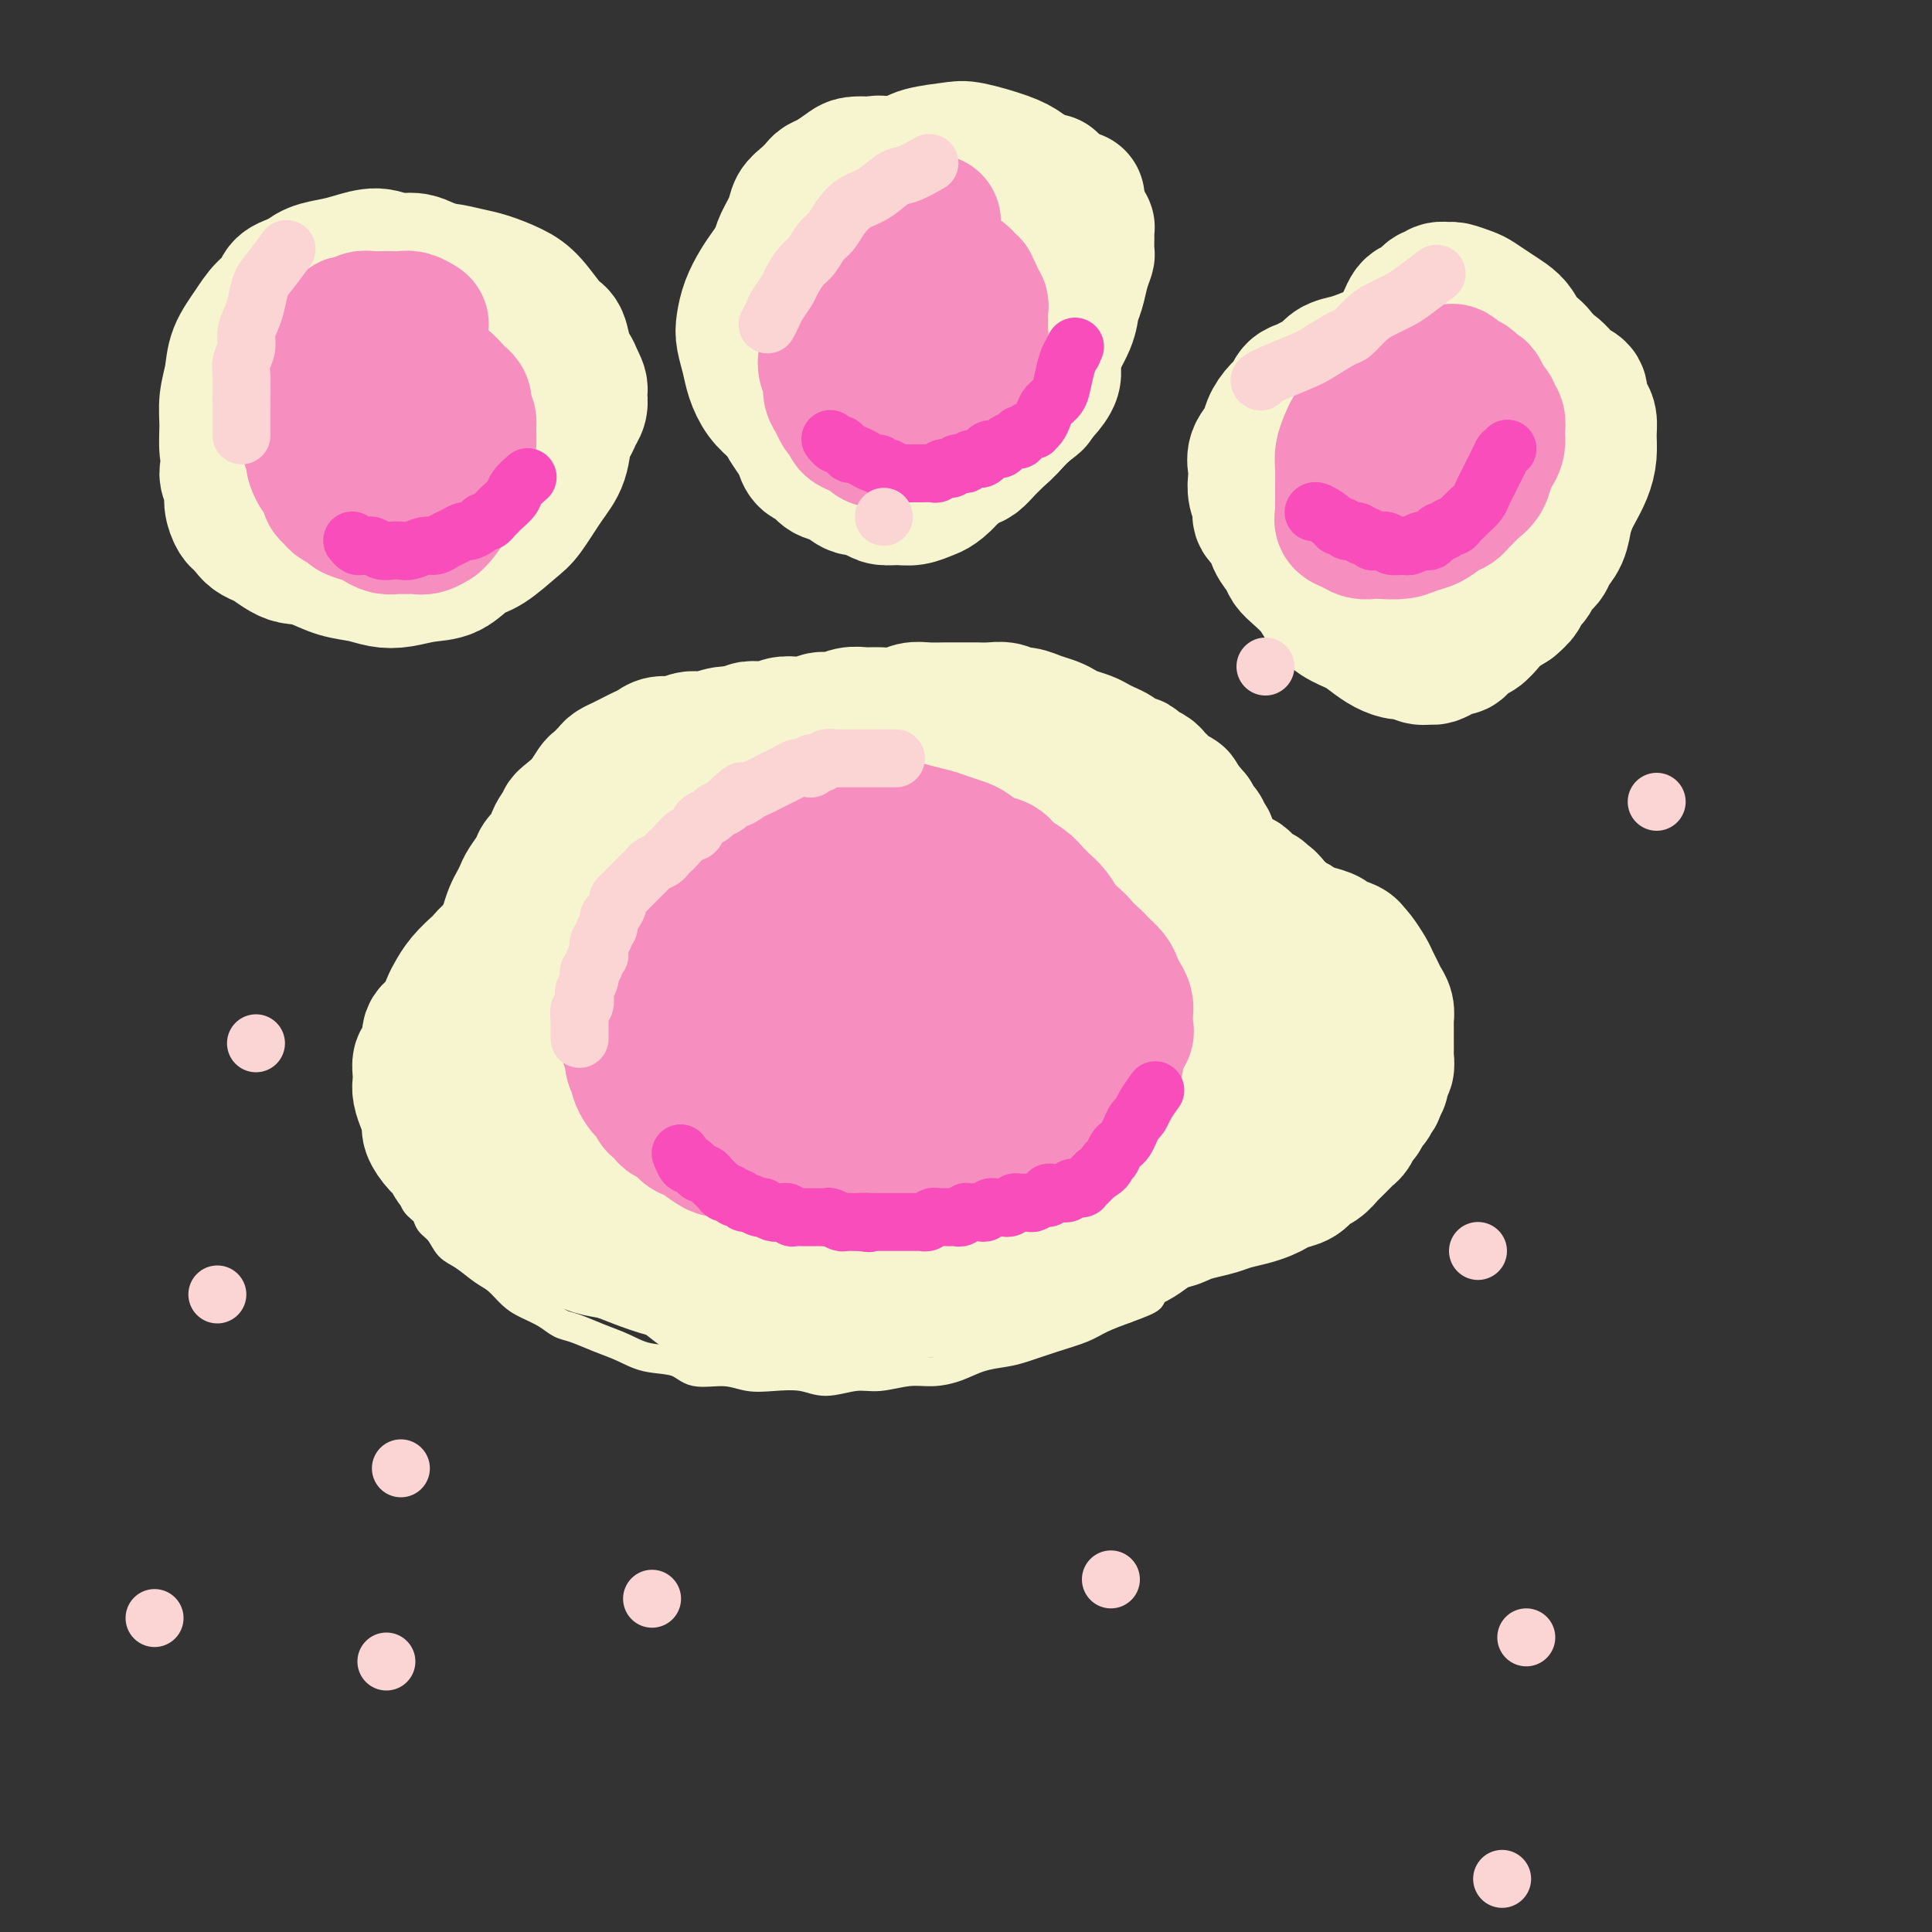 <svg viewBox='0 0 400 400' version='1.1' xmlns='http://www.w3.org/2000/svg' xmlns:xlink='http://www.w3.org/1999/xlink'><rect x="0" y="0" width="400" height="400" fill="#333333" stroke="none"/><g fill='none' stroke='#F7F5D0' stroke-width='6' stroke-linecap='round' stroke-linejoin='round'><path d='M239,167c-0.030,-0.033 -0.060,-0.065 0,0c0.060,0.065 0.209,0.229 0,0c-0.209,-0.229 -0.776,-0.849 -1,-1c-0.224,-0.151 -0.103,0.168 0,0c0.103,-0.168 0.190,-0.822 0,-1c-0.190,-0.178 -0.656,0.121 -1,0c-0.344,-0.121 -0.567,-0.662 -1,-1c-0.433,-0.338 -1.078,-0.472 -2,-1c-0.922,-0.528 -2.123,-1.451 -3,-2c-0.877,-0.549 -1.431,-0.724 -2,-1c-0.569,-0.276 -1.152,-0.651 -2,-1c-0.848,-0.349 -1.959,-0.671 -3,-1c-1.041,-0.329 -2.011,-0.667 -3,-1c-0.989,-0.333 -1.997,-0.663 -3,-1c-1.003,-0.337 -2.002,-0.681 -3,-1c-0.998,-0.319 -1.996,-0.611 -3,-1c-1.004,-0.389 -2.016,-0.874 -3,-1c-0.984,-0.126 -1.942,0.106 -3,0c-1.058,-0.106 -2.216,-0.550 -3,-1c-0.784,-0.450 -1.195,-0.905 -2,-1c-0.805,-0.095 -2.003,0.172 -3,0c-0.997,-0.172 -1.793,-0.782 -3,-1c-1.207,-0.218 -2.825,-0.044 -4,0c-1.175,0.044 -1.906,-0.041 -3,0c-1.094,0.041 -2.550,0.207 -4,0c-1.450,-0.207 -2.895,-0.788 -4,-1c-1.105,-0.212 -1.870,-0.057 -3,0c-1.130,0.057 -2.623,0.014 -4,0c-1.377,-0.014 -2.636,-0.001 -4,0c-1.364,0.001 -2.833,-0.011 -4,0c-1.167,0.011 -2.031,0.044 -3,0c-0.969,-0.044 -2.044,-0.163 -3,0c-0.956,0.163 -1.795,0.610 -3,1c-1.205,0.390 -2.777,0.723 -4,1c-1.223,0.277 -2.098,0.497 -3,1c-0.902,0.503 -1.830,1.290 -3,2c-1.170,0.710 -2.581,1.345 -4,2c-1.419,0.655 -2.844,1.330 -4,2c-1.156,0.670 -2.041,1.334 -3,2c-0.959,0.666 -1.990,1.332 -3,2c-1.010,0.668 -1.999,1.337 -3,2c-1.001,0.663 -2.014,1.318 -3,2c-0.986,0.682 -1.945,1.389 -3,2c-1.055,0.611 -2.207,1.126 -3,2c-0.793,0.874 -1.227,2.107 -2,3c-0.773,0.893 -1.887,1.447 -3,2'/><path d='M115,175c-4.033,3.409 -2.616,3.431 -3,4c-0.384,0.569 -2.568,1.684 -4,3c-1.432,1.316 -2.112,2.832 -3,4c-0.888,1.168 -1.985,1.989 -3,3c-1.015,1.011 -1.947,2.213 -3,3c-1.053,0.787 -2.226,1.159 -3,2c-0.774,0.841 -1.148,2.150 -2,3c-0.852,0.850 -2.181,1.242 -3,2c-0.819,0.758 -1.126,1.883 -2,3c-0.874,1.117 -2.314,2.224 -3,3c-0.686,0.776 -0.617,1.219 -1,2c-0.383,0.781 -1.217,1.900 -2,3c-0.783,1.100 -1.516,2.180 -2,3c-0.484,0.820 -0.718,1.379 -1,2c-0.282,0.621 -0.612,1.302 -1,2c-0.388,0.698 -0.836,1.412 -1,2c-0.164,0.588 -0.045,1.050 0,2c0.045,0.950 0.015,2.389 0,3c-0.015,0.611 -0.015,0.396 0,1c0.015,0.604 0.045,2.027 0,3c-0.045,0.973 -0.164,1.495 0,2c0.164,0.505 0.611,0.991 1,2c0.389,1.009 0.719,2.539 1,4c0.281,1.461 0.513,2.853 1,4c0.487,1.147 1.229,2.051 2,3c0.771,0.949 1.572,1.944 2,3c0.428,1.056 0.484,2.174 1,3c0.516,0.826 1.491,1.361 2,2c0.509,0.639 0.552,1.383 1,2c0.448,0.617 1.302,1.109 2,2c0.698,0.891 1.240,2.182 2,3c0.760,0.818 1.739,1.164 3,2c1.261,0.836 2.806,2.163 4,3c1.194,0.837 2.038,1.184 3,2c0.962,0.816 2.041,2.102 3,3c0.959,0.898 1.799,1.410 3,2c1.201,0.590 2.764,1.260 4,2c1.236,0.740 2.145,1.550 3,2c0.855,0.450 1.657,0.539 3,1c1.343,0.461 3.228,1.294 5,2c1.772,0.706 3.432,1.284 5,2c1.568,0.716 3.044,1.569 5,2c1.956,0.431 4.390,0.442 6,1c1.610,0.558 2.394,1.665 4,2c1.606,0.335 4.034,-0.102 6,0c1.966,0.102 3.470,0.741 5,1c1.530,0.259 3.085,0.137 5,0c1.915,-0.137 4.188,-0.289 6,0c1.812,0.289 3.162,1.020 5,1c1.838,-0.020 4.164,-0.792 6,-1c1.836,-0.208 3.182,0.148 5,0c1.818,-0.148 4.107,-0.799 6,-1c1.893,-0.201 3.390,0.049 5,0c1.610,-0.049 3.335,-0.397 5,-1c1.665,-0.603 3.271,-1.460 5,-2c1.729,-0.540 3.581,-0.764 5,-1c1.419,-0.236 2.405,-0.486 4,-1c1.595,-0.514 3.799,-1.292 6,-2c2.201,-0.708 4.400,-1.344 6,-2c1.600,-0.656 2.600,-1.330 4,-2c1.400,-0.670 3.200,-1.335 5,-2'/><path d='M233,271c7.129,-2.547 4.953,-2.415 5,-3c0.047,-0.585 2.319,-1.888 4,-3c1.681,-1.112 2.771,-2.033 4,-3c1.229,-0.967 2.597,-1.980 4,-3c1.403,-1.020 2.840,-2.048 4,-3c1.160,-0.952 2.044,-1.830 3,-3c0.956,-1.170 1.985,-2.634 3,-4c1.015,-1.366 2.015,-2.634 3,-4c0.985,-1.366 1.954,-2.830 3,-4c1.046,-1.170 2.168,-2.047 3,-3c0.832,-0.953 1.375,-1.984 2,-3c0.625,-1.016 1.333,-2.019 2,-3c0.667,-0.981 1.292,-1.941 2,-3c0.708,-1.059 1.499,-2.216 2,-3c0.501,-0.784 0.712,-1.196 1,-2c0.288,-0.804 0.651,-2.000 1,-3c0.349,-1.000 0.682,-1.805 1,-3c0.318,-1.195 0.622,-2.780 1,-4c0.378,-1.220 0.830,-2.074 1,-3c0.170,-0.926 0.056,-1.923 0,-3c-0.056,-1.077 -0.056,-2.233 0,-3c0.056,-0.767 0.167,-1.144 0,-2c-0.167,-0.856 -0.612,-2.190 -1,-3c-0.388,-0.810 -0.718,-1.097 -1,-2c-0.282,-0.903 -0.518,-2.422 -1,-3c-0.482,-0.578 -1.212,-0.216 -2,-1c-0.788,-0.784 -1.633,-2.715 -3,-4c-1.367,-1.285 -3.256,-1.926 -5,-3c-1.744,-1.074 -3.343,-2.583 -5,-4c-1.657,-1.417 -3.373,-2.742 -5,-4c-1.627,-1.258 -3.165,-2.447 -5,-4c-1.835,-1.553 -3.968,-3.469 -6,-5c-2.032,-1.531 -3.964,-2.676 -6,-4c-2.036,-1.324 -4.177,-2.827 -6,-4c-1.823,-1.173 -3.327,-2.017 -5,-3c-1.673,-0.983 -3.515,-2.104 -5,-3c-1.485,-0.896 -2.615,-1.565 -4,-2c-1.385,-0.435 -3.027,-0.635 -4,-1c-0.973,-0.365 -1.277,-0.896 -2,-1c-0.723,-0.104 -1.864,0.220 -3,0c-1.136,-0.220 -2.267,-0.982 -4,-1c-1.733,-0.018 -4.066,0.709 -5,1c-0.934,0.291 -0.467,0.145 0,0'/></g>
<g fill='none' stroke='#F7F5D0' stroke-width='28' stroke-linecap='round' stroke-linejoin='round'><path d='M190,159c0.003,0.007 0.007,0.015 0,0c-0.007,-0.015 -0.024,-0.052 0,0c0.024,0.052 0.089,0.194 -2,0c-2.089,-0.194 -6.333,-0.725 -9,-1c-2.667,-0.275 -3.757,-0.296 -5,0c-1.243,0.296 -2.638,0.908 -4,1c-1.362,0.092 -2.689,-0.337 -4,0c-1.311,0.337 -2.604,1.440 -4,2c-1.396,0.560 -2.893,0.576 -4,1c-1.107,0.424 -1.822,1.257 -3,2c-1.178,0.743 -2.817,1.395 -4,2c-1.183,0.605 -1.908,1.161 -3,2c-1.092,0.839 -2.549,1.959 -4,3c-1.451,1.041 -2.894,2.003 -4,3c-1.106,0.997 -1.874,2.029 -3,3c-1.126,0.971 -2.608,1.882 -4,3c-1.392,1.118 -2.693,2.443 -4,4c-1.307,1.557 -2.618,3.347 -4,5c-1.382,1.653 -2.833,3.171 -4,5c-1.167,1.829 -2.050,3.969 -3,6c-0.950,2.031 -1.967,3.952 -3,6c-1.033,2.048 -2.081,4.221 -3,6c-0.919,1.779 -1.707,3.163 -2,5c-0.293,1.837 -0.090,4.126 0,6c0.090,1.874 0.068,3.333 0,5c-0.068,1.667 -0.183,3.542 0,5c0.183,1.458 0.665,2.498 1,4c0.335,1.502 0.525,3.465 1,5c0.475,1.535 1.236,2.642 2,4c0.764,1.358 1.533,2.969 2,4c0.467,1.031 0.633,1.483 1,2c0.367,0.517 0.936,1.098 2,2c1.064,0.902 2.624,2.126 4,3c1.376,0.874 2.566,1.398 4,2c1.434,0.602 3.110,1.283 5,2c1.890,0.717 3.994,1.471 6,2c2.006,0.529 3.914,0.833 6,1c2.086,0.167 4.348,0.196 7,0c2.652,-0.196 5.692,-0.619 8,-1c2.308,-0.381 3.883,-0.721 6,-1c2.117,-0.279 4.775,-0.496 7,-1c2.225,-0.504 4.018,-1.294 6,-2c1.982,-0.706 4.153,-1.327 6,-2c1.847,-0.673 3.369,-1.397 5,-2c1.631,-0.603 3.371,-1.084 5,-2c1.629,-0.916 3.147,-2.268 4,-3c0.853,-0.732 1.041,-0.843 2,-2c0.959,-1.157 2.688,-3.360 4,-5c1.312,-1.640 2.208,-2.715 3,-4c0.792,-1.285 1.481,-2.778 2,-4c0.519,-1.222 0.869,-2.171 1,-3c0.131,-0.829 0.043,-1.537 0,-3c-0.043,-1.463 -0.042,-3.682 0,-5c0.042,-1.318 0.125,-1.735 0,-3c-0.125,-1.265 -0.457,-3.379 -1,-5c-0.543,-1.621 -1.298,-2.749 -2,-4c-0.702,-1.251 -1.351,-2.626 -2,-4'/><path d='M205,208c-1.127,-2.773 -1.446,-3.207 -2,-4c-0.554,-0.793 -1.344,-1.945 -2,-3c-0.656,-1.055 -1.179,-2.015 -2,-3c-0.821,-0.985 -1.941,-1.997 -3,-3c-1.059,-1.003 -2.057,-1.998 -3,-3c-0.943,-1.002 -1.829,-2.011 -3,-3c-1.171,-0.989 -2.626,-1.957 -4,-3c-1.374,-1.043 -2.666,-2.161 -4,-3c-1.334,-0.839 -2.708,-1.399 -4,-2c-1.292,-0.601 -2.501,-1.245 -4,-2c-1.499,-0.755 -3.289,-1.623 -5,-2c-1.711,-0.377 -3.344,-0.265 -5,0c-1.656,0.265 -3.334,0.682 -5,1c-1.666,0.318 -3.319,0.538 -5,1c-1.681,0.462 -3.391,1.165 -5,2c-1.609,0.835 -3.119,1.800 -5,3c-1.881,1.200 -4.135,2.634 -6,4c-1.865,1.366 -3.343,2.665 -5,4c-1.657,1.335 -3.493,2.706 -5,4c-1.507,1.294 -2.683,2.512 -4,4c-1.317,1.488 -2.773,3.245 -4,5c-1.227,1.755 -2.224,3.509 -3,5c-0.776,1.491 -1.332,2.720 -2,4c-0.668,1.280 -1.448,2.611 -2,4c-0.552,1.389 -0.877,2.835 -1,4c-0.123,1.165 -0.045,2.049 0,3c0.045,0.951 0.056,1.969 0,3c-0.056,1.031 -0.180,2.076 0,3c0.180,0.924 0.664,1.726 1,3c0.336,1.274 0.522,3.020 1,4c0.478,0.980 1.246,1.195 2,2c0.754,0.805 1.494,2.199 2,3c0.506,0.801 0.779,1.010 2,2c1.221,0.990 3.392,2.762 5,4c1.608,1.238 2.654,1.941 6,3c3.346,1.059 8.992,2.473 12,3c3.008,0.527 3.377,0.167 5,0c1.623,-0.167 4.499,-0.141 7,0c2.501,0.141 4.629,0.397 7,0c2.371,-0.397 4.987,-1.446 7,-2c2.013,-0.554 3.423,-0.612 5,-1c1.577,-0.388 3.321,-1.104 5,-2c1.679,-0.896 3.292,-1.971 5,-3c1.708,-1.029 3.510,-2.011 5,-3c1.490,-0.989 2.667,-1.986 4,-3c1.333,-1.014 2.823,-2.045 4,-3c1.177,-0.955 2.041,-1.832 3,-3c0.959,-1.168 2.012,-2.626 3,-4c0.988,-1.374 1.911,-2.663 3,-4c1.089,-1.337 2.345,-2.720 3,-4c0.655,-1.280 0.708,-2.456 1,-4c0.292,-1.544 0.822,-3.456 1,-5c0.178,-1.544 0.003,-2.718 0,-4c-0.003,-1.282 0.166,-2.670 0,-4c-0.166,-1.330 -0.666,-2.600 -1,-4c-0.334,-1.400 -0.501,-2.930 -1,-4c-0.499,-1.070 -1.330,-1.678 -2,-3c-0.670,-1.322 -1.180,-3.356 -2,-5c-0.820,-1.644 -1.948,-2.898 -3,-4c-1.052,-1.102 -2.026,-2.051 -3,-3'/><path d='M199,183c-2.276,-2.798 -2.965,-2.294 -4,-3c-1.035,-0.706 -2.416,-2.623 -4,-4c-1.584,-1.377 -3.370,-2.216 -5,-3c-1.630,-0.784 -3.102,-1.514 -5,-2c-1.898,-0.486 -4.222,-0.727 -6,-1c-1.778,-0.273 -3.011,-0.580 -5,-1c-1.989,-0.420 -4.733,-0.955 -7,-1c-2.267,-0.045 -4.057,0.401 -6,1c-1.943,0.599 -4.038,1.353 -6,2c-1.962,0.647 -3.790,1.188 -6,2c-2.210,0.812 -4.803,1.895 -7,3c-2.197,1.105 -3.998,2.232 -6,4c-2.002,1.768 -4.207,4.176 -6,6c-1.793,1.824 -3.176,3.064 -5,5c-1.824,1.936 -4.089,4.569 -6,7c-1.911,2.431 -3.468,4.659 -5,7c-1.532,2.341 -3.038,4.794 -4,7c-0.962,2.206 -1.379,4.166 -2,6c-0.621,1.834 -1.446,3.544 -2,5c-0.554,1.456 -0.836,2.659 -1,4c-0.164,1.341 -0.209,2.820 0,4c0.209,1.180 0.672,2.062 1,3c0.328,0.938 0.520,1.932 1,3c0.480,1.068 1.248,2.211 2,3c0.752,0.789 1.487,1.223 2,2c0.513,0.777 0.802,1.896 2,3c1.198,1.104 3.305,2.192 5,3c1.695,0.808 2.979,1.337 5,2c2.021,0.663 4.778,1.461 7,2c2.222,0.539 3.909,0.818 6,1c2.091,0.182 4.588,0.267 7,0c2.412,-0.267 4.741,-0.886 7,-1c2.259,-0.114 4.447,0.276 7,0c2.553,-0.276 5.469,-1.217 8,-2c2.531,-0.783 4.675,-1.409 7,-2c2.325,-0.591 4.831,-1.149 7,-2c2.169,-0.851 4.000,-1.996 6,-3c2.000,-1.004 4.170,-1.868 6,-3c1.830,-1.132 3.321,-2.533 5,-4c1.679,-1.467 3.544,-2.999 5,-4c1.456,-1.001 2.501,-1.470 4,-3c1.499,-1.530 3.452,-4.120 5,-6c1.548,-1.880 2.691,-3.051 4,-5c1.309,-1.949 2.782,-4.678 4,-7c1.218,-2.322 2.179,-4.238 3,-6c0.821,-1.762 1.500,-3.371 2,-5c0.500,-1.629 0.821,-3.280 1,-5c0.179,-1.720 0.217,-3.511 0,-5c-0.217,-1.489 -0.689,-2.676 -1,-4c-0.311,-1.324 -0.463,-2.786 -1,-4c-0.537,-1.214 -1.461,-2.180 -2,-3c-0.539,-0.820 -0.695,-1.492 -1,-2c-0.305,-0.508 -0.760,-0.851 -2,-2c-1.240,-1.149 -3.264,-3.104 -5,-4c-1.736,-0.896 -3.185,-0.733 -5,-1c-1.815,-0.267 -3.995,-0.963 -6,-1c-2.005,-0.037 -3.836,0.584 -6,1c-2.164,0.416 -4.663,0.627 -7,1c-2.337,0.373 -4.514,0.908 -7,2c-2.486,1.092 -5.282,2.741 -8,4c-2.718,1.259 -5.359,2.130 -8,3'/><path d='M161,180c-5.103,2.333 -6.360,3.666 -8,5c-1.640,1.334 -3.664,2.667 -6,4c-2.336,1.333 -4.984,2.664 -7,4c-2.016,1.336 -3.401,2.678 -5,4c-1.599,1.322 -3.411,2.625 -5,4c-1.589,1.375 -2.954,2.821 -4,4c-1.046,1.179 -1.771,2.090 -3,3c-1.229,0.910 -2.961,1.818 -4,3c-1.039,1.182 -1.386,2.637 -2,4c-0.614,1.363 -1.496,2.633 -2,4c-0.504,1.367 -0.629,2.832 -1,4c-0.371,1.168 -0.987,2.041 -1,3c-0.013,0.959 0.579,2.006 1,3c0.421,0.994 0.673,1.935 1,3c0.327,1.065 0.728,2.253 1,3c0.272,0.747 0.413,1.051 2,2c1.587,0.949 4.620,2.541 7,4c2.380,1.459 4.109,2.785 6,4c1.891,1.215 3.945,2.320 6,3c2.055,0.680 4.109,0.936 6,1c1.891,0.064 3.617,-0.064 6,0c2.383,0.064 5.423,0.321 8,0c2.577,-0.321 4.691,-1.218 7,-2c2.309,-0.782 4.813,-1.447 7,-2c2.187,-0.553 4.057,-0.993 6,-2c1.943,-1.007 3.958,-2.581 6,-4c2.042,-1.419 4.112,-2.682 6,-4c1.888,-1.318 3.593,-2.691 5,-4c1.407,-1.309 2.517,-2.555 4,-4c1.483,-1.445 3.339,-3.090 5,-5c1.661,-1.910 3.128,-4.085 4,-6c0.872,-1.915 1.148,-3.568 2,-5c0.852,-1.432 2.280,-2.641 3,-4c0.720,-1.359 0.731,-2.866 1,-4c0.269,-1.134 0.797,-1.893 1,-3c0.203,-1.107 0.080,-2.561 0,-4c-0.080,-1.439 -0.117,-2.863 0,-4c0.117,-1.137 0.387,-1.987 0,-3c-0.387,-1.013 -1.433,-2.188 -2,-3c-0.567,-0.812 -0.656,-1.261 -1,-2c-0.344,-0.739 -0.944,-1.770 -2,-3c-1.056,-1.230 -2.567,-2.660 -6,-4c-3.433,-1.340 -8.788,-2.590 -12,-3c-3.212,-0.410 -4.280,0.022 -6,0c-1.720,-0.022 -4.093,-0.496 -7,0c-2.907,0.496 -6.349,1.963 -9,3c-2.651,1.037 -4.511,1.644 -7,3c-2.489,1.356 -5.607,3.460 -8,5c-2.393,1.540 -4.062,2.515 -6,4c-1.938,1.485 -4.147,3.480 -6,5c-1.853,1.520 -3.352,2.563 -5,4c-1.648,1.437 -3.447,3.266 -5,5c-1.553,1.734 -2.862,3.373 -4,5c-1.138,1.627 -2.106,3.240 -3,5c-0.894,1.760 -1.716,3.665 -2,5c-0.284,1.335 -0.032,2.101 0,3c0.032,0.899 -0.156,1.932 0,3c0.156,1.068 0.657,2.172 1,3c0.343,0.828 0.526,1.379 1,2c0.474,0.621 1.237,1.310 2,2'/><path d='M127,231c1.455,2.750 3.093,3.126 5,4c1.907,0.874 4.083,2.247 6,3c1.917,0.753 3.575,0.885 6,1c2.425,0.115 5.616,0.212 8,0c2.384,-0.212 3.960,-0.731 6,-1c2.040,-0.269 4.542,-0.286 7,-1c2.458,-0.714 4.871,-2.124 7,-3c2.129,-0.876 3.973,-1.217 6,-2c2.027,-0.783 4.237,-2.009 6,-3c1.763,-0.991 3.078,-1.748 5,-3c1.922,-1.252 4.452,-3.000 6,-4c1.548,-1.000 2.113,-1.251 3,-2c0.887,-0.749 2.097,-1.994 3,-3c0.903,-1.006 1.498,-1.771 2,-2c0.502,-0.229 0.910,0.079 1,0c0.090,-0.079 -0.137,-0.546 0,-1c0.137,-0.454 0.639,-0.894 0,0c-0.639,0.894 -2.419,3.123 -4,5c-1.581,1.877 -2.962,3.401 -5,5c-2.038,1.599 -4.731,3.271 -7,5c-2.269,1.729 -4.112,3.514 -6,5c-1.888,1.486 -3.819,2.674 -6,4c-2.181,1.326 -4.611,2.790 -7,4c-2.389,1.210 -4.738,2.168 -7,3c-2.262,0.832 -4.437,1.540 -6,2c-1.563,0.460 -2.515,0.672 -4,1c-1.485,0.328 -3.503,0.771 -5,1c-1.497,0.229 -2.473,0.245 -4,0c-1.527,-0.245 -3.606,-0.750 -5,-1c-1.394,-0.250 -2.103,-0.246 -3,-1c-0.897,-0.754 -1.981,-2.265 -3,-3c-1.019,-0.735 -1.972,-0.694 -3,-2c-1.028,-1.306 -2.129,-3.958 -3,-6c-0.871,-2.042 -1.510,-3.474 -2,-5c-0.490,-1.526 -0.830,-3.145 -1,-5c-0.170,-1.855 -0.169,-3.946 0,-6c0.169,-2.054 0.505,-4.072 1,-6c0.495,-1.928 1.150,-3.767 2,-5c0.850,-1.233 1.896,-1.861 3,-3c1.104,-1.139 2.267,-2.789 4,-4c1.733,-1.211 4.037,-1.981 6,-3c1.963,-1.019 3.584,-2.285 6,-3c2.416,-0.715 5.626,-0.879 8,-1c2.374,-0.121 3.913,-0.199 6,0c2.087,0.199 4.723,0.676 7,1c2.277,0.324 4.195,0.494 6,1c1.805,0.506 3.498,1.349 5,2c1.502,0.651 2.812,1.112 4,2c1.188,0.888 2.255,2.205 3,3c0.745,0.795 1.167,1.070 2,2c0.833,0.930 2.077,2.517 3,4c0.923,1.483 1.526,2.861 2,4c0.474,1.139 0.820,2.037 1,3c0.180,0.963 0.194,1.989 0,3c-0.194,1.011 -0.597,2.005 -1,3'/><path d='M191,223c-0.149,1.928 -0.520,2.249 -1,3c-0.480,0.751 -1.067,1.931 -2,3c-0.933,1.069 -2.212,2.026 -4,3c-1.788,0.974 -4.084,1.965 -6,3c-1.916,1.035 -3.450,2.116 -5,3c-1.550,0.884 -3.115,1.572 -5,2c-1.885,0.428 -4.091,0.595 -6,1c-1.909,0.405 -3.520,1.048 -5,1c-1.480,-0.048 -2.829,-0.787 -4,-1c-1.171,-0.213 -2.162,0.099 -3,0c-0.838,-0.099 -1.521,-0.609 -2,-1c-0.479,-0.391 -0.755,-0.664 -1,-1c-0.245,-0.336 -0.459,-0.735 -1,-1c-0.541,-0.265 -1.408,-0.395 -2,-1c-0.592,-0.605 -0.909,-1.683 -1,-3c-0.091,-1.317 0.045,-2.872 0,-4c-0.045,-1.128 -0.271,-1.830 0,-3c0.271,-1.170 1.039,-2.806 2,-4c0.961,-1.194 2.114,-1.944 3,-3c0.886,-1.056 1.505,-2.419 3,-4c1.495,-1.581 3.866,-3.380 6,-5c2.134,-1.620 4.032,-3.063 6,-4c1.968,-0.937 4.007,-1.370 6,-2c1.993,-0.630 3.939,-1.459 6,-2c2.061,-0.541 4.236,-0.794 6,-1c1.764,-0.206 3.116,-0.364 5,0c1.884,0.364 4.300,1.250 6,2c1.700,0.750 2.685,1.362 4,2c1.315,0.638 2.959,1.300 4,2c1.041,0.700 1.480,1.436 2,2c0.520,0.564 1.121,0.955 2,2c0.879,1.045 2.037,2.744 3,4c0.963,1.256 1.731,2.069 2,3c0.269,0.931 0.039,1.981 0,3c-0.039,1.019 0.112,2.009 0,3c-0.112,0.991 -0.486,1.984 -1,3c-0.514,1.016 -1.167,2.055 -2,3c-0.833,0.945 -1.846,1.797 -3,3c-1.154,1.203 -2.450,2.758 -4,4c-1.550,1.242 -3.356,2.172 -5,3c-1.644,0.828 -3.128,1.554 -5,2c-1.872,0.446 -4.132,0.611 -6,1c-1.868,0.389 -3.344,1.002 -5,1c-1.656,-0.002 -3.492,-0.617 -5,-1c-1.508,-0.383 -2.690,-0.533 -4,-1c-1.310,-0.467 -2.750,-1.251 -4,-2c-1.250,-0.749 -2.309,-1.464 -3,-2c-0.691,-0.536 -1.012,-0.893 -2,-2c-0.988,-1.107 -2.643,-2.963 -4,-5c-1.357,-2.037 -2.417,-4.256 -3,-6c-0.583,-1.744 -0.689,-3.014 -1,-5c-0.311,-1.986 -0.826,-4.688 -1,-7c-0.174,-2.312 -0.006,-4.235 0,-6c0.006,-1.765 -0.150,-3.371 0,-5c0.150,-1.629 0.608,-3.283 1,-5c0.392,-1.717 0.720,-3.499 1,-5c0.280,-1.501 0.511,-2.720 1,-4c0.489,-1.280 1.234,-2.622 2,-4c0.766,-1.378 1.552,-2.794 2,-4c0.448,-1.206 0.556,-2.202 1,-3c0.444,-0.798 1.222,-1.399 2,-2'/><path d='M161,176c1.708,-4.360 0.978,-1.759 1,-1c0.022,0.759 0.794,-0.322 1,-1c0.206,-0.678 -0.156,-0.952 0,-1c0.156,-0.048 0.829,0.132 1,0c0.171,-0.132 -0.162,-0.575 0,-1c0.162,-0.425 0.818,-0.832 1,-1c0.182,-0.168 -0.110,-0.098 0,0c0.110,0.098 0.621,0.223 1,0c0.379,-0.223 0.626,-0.796 1,-1c0.374,-0.204 0.874,-0.041 1,0c0.126,0.041 -0.121,-0.042 0,0c0.121,0.042 0.610,0.207 1,0c0.390,-0.207 0.682,-0.788 1,-1c0.318,-0.212 0.663,-0.057 1,0c0.337,0.057 0.667,0.015 1,0c0.333,-0.015 0.669,-0.004 1,0c0.331,0.004 0.656,0.000 1,0c0.344,-0.000 0.707,0.004 1,0c0.293,-0.004 0.517,-0.015 1,0c0.483,0.015 1.224,0.055 2,0c0.776,-0.055 1.586,-0.207 2,0c0.414,0.207 0.431,0.772 1,1c0.569,0.228 1.691,0.118 3,0c1.309,-0.118 2.805,-0.243 4,0c1.195,0.243 2.090,0.854 3,1c0.910,0.146 1.835,-0.172 3,0c1.165,0.172 2.569,0.835 4,1c1.431,0.165 2.890,-0.167 4,0c1.110,0.167 1.873,0.831 3,1c1.127,0.169 2.620,-0.159 4,0c1.380,0.159 2.649,0.806 4,1c1.351,0.194 2.785,-0.064 4,0c1.215,0.064 2.210,0.449 4,1c1.790,0.551 4.374,1.268 6,2c1.626,0.732 2.295,1.477 3,2c0.705,0.523 1.446,0.822 2,1c0.554,0.178 0.921,0.233 2,1c1.079,0.767 2.870,2.246 4,3c1.130,0.754 1.598,0.782 2,1c0.402,0.218 0.737,0.625 1,1c0.263,0.375 0.455,0.719 1,1c0.545,0.281 1.445,0.498 2,1c0.555,0.502 0.765,1.289 1,2c0.235,0.711 0.495,1.344 1,2c0.505,0.656 1.253,1.333 2,2c0.747,0.667 1.491,1.322 2,2c0.509,0.678 0.781,1.379 1,2c0.219,0.621 0.383,1.163 1,2c0.617,0.837 1.686,1.968 2,3c0.314,1.032 -0.126,1.966 0,3c0.126,1.034 0.818,2.167 1,3c0.182,0.833 -0.148,1.365 0,2c0.148,0.635 0.773,1.373 1,2c0.227,0.627 0.057,1.144 0,2c-0.057,0.856 -0.002,2.050 0,3c0.002,0.950 -0.051,1.657 0,2c0.051,0.343 0.206,0.323 0,1c-0.206,0.677 -0.773,2.051 -1,3c-0.227,0.949 -0.113,1.475 0,2'/><path d='M255,226c-0.346,2.543 -0.712,2.399 -1,3c-0.288,0.601 -0.500,1.945 -1,3c-0.500,1.055 -1.289,1.819 -2,3c-0.711,1.181 -1.346,2.778 -2,4c-0.654,1.222 -1.328,2.070 -2,3c-0.672,0.930 -1.342,1.944 -2,3c-0.658,1.056 -1.305,2.155 -2,3c-0.695,0.845 -1.440,1.434 -2,2c-0.560,0.566 -0.935,1.107 -2,2c-1.065,0.893 -2.819,2.138 -4,3c-1.181,0.862 -1.788,1.341 -3,2c-1.212,0.659 -3.030,1.497 -5,2c-1.970,0.503 -4.094,0.672 -6,1c-1.906,0.328 -3.594,0.817 -5,1c-1.406,0.183 -2.528,0.060 -4,0c-1.472,-0.060 -3.292,-0.059 -5,0c-1.708,0.059 -3.303,0.174 -5,0c-1.697,-0.174 -3.497,-0.638 -5,-1c-1.503,-0.362 -2.709,-0.622 -4,-1c-1.291,-0.378 -2.666,-0.874 -4,-1c-1.334,-0.126 -2.625,0.117 -4,0c-1.375,-0.117 -2.833,-0.595 -4,-1c-1.167,-0.405 -2.042,-0.739 -3,-1c-0.958,-0.261 -1.999,-0.451 -3,-1c-1.001,-0.549 -1.963,-1.457 -3,-2c-1.037,-0.543 -2.151,-0.723 -3,-1c-0.849,-0.277 -1.435,-0.653 -2,-1c-0.565,-0.347 -1.110,-0.666 -2,-1c-0.890,-0.334 -2.125,-0.682 -3,-1c-0.875,-0.318 -1.390,-0.606 -2,-1c-0.610,-0.394 -1.314,-0.894 -2,-1c-0.686,-0.106 -1.353,0.183 -2,0c-0.647,-0.183 -1.275,-0.836 -2,-1c-0.725,-0.164 -1.546,0.163 -2,0c-0.454,-0.163 -0.541,-0.814 -1,-1c-0.459,-0.186 -1.290,0.094 -2,0c-0.710,-0.094 -1.300,-0.561 -2,-1c-0.700,-0.439 -1.510,-0.851 -2,-1c-0.490,-0.149 -0.660,-0.036 -1,0c-0.340,0.036 -0.850,-0.005 -1,0c-0.150,0.005 0.061,0.056 0,0c-0.061,-0.056 -0.394,-0.218 -1,-1c-0.606,-0.782 -1.484,-2.182 -2,-3c-0.516,-0.818 -0.671,-1.052 -1,-2c-0.329,-0.948 -0.831,-2.609 -1,-4c-0.169,-1.391 -0.004,-2.513 0,-4c0.004,-1.487 -0.154,-3.339 0,-5c0.154,-1.661 0.620,-3.131 1,-5c0.380,-1.869 0.675,-4.139 1,-6c0.325,-1.861 0.679,-3.315 1,-5c0.321,-1.685 0.608,-3.603 1,-5c0.392,-1.397 0.890,-2.273 1,-3c0.110,-0.727 -0.167,-1.305 0,-2c0.167,-0.695 0.777,-1.507 1,-2c0.223,-0.493 0.060,-0.668 0,-1c-0.060,-0.332 -0.016,-0.820 0,-1c0.016,-0.180 0.005,-0.051 0,0c-0.005,0.051 -0.002,0.026 0,0'/><path d='M144,194c1.149,-4.758 1.021,-1.653 0,-1c-1.021,0.653 -2.935,-1.146 -4,-2c-1.065,-0.854 -1.283,-0.765 -2,-1c-0.717,-0.235 -1.934,-0.795 -3,-1c-1.066,-0.205 -1.980,-0.055 -3,0c-1.020,0.055 -2.146,0.015 -3,0c-0.854,-0.015 -1.436,-0.005 -2,0c-0.564,0.005 -1.110,0.004 -2,0c-0.890,-0.004 -2.125,-0.011 -3,0c-0.875,0.011 -1.389,0.041 -2,0c-0.611,-0.041 -1.318,-0.152 -2,0c-0.682,0.152 -1.337,0.566 -2,1c-0.663,0.434 -1.332,0.889 -2,1c-0.668,0.111 -1.334,-0.121 -2,0c-0.666,0.121 -1.333,0.595 -2,1c-0.667,0.405 -1.335,0.743 -2,1c-0.665,0.257 -1.328,0.435 -2,1c-0.672,0.565 -1.352,1.519 -2,2c-0.648,0.481 -1.263,0.489 -2,1c-0.737,0.511 -1.597,1.524 -2,2c-0.403,0.476 -0.348,0.414 -1,1c-0.652,0.586 -2.011,1.818 -3,3c-0.989,1.182 -1.609,2.312 -2,3c-0.391,0.688 -0.552,0.934 -1,2c-0.448,1.066 -1.181,2.953 -2,4c-0.819,1.047 -1.722,1.253 -2,2c-0.278,0.747 0.069,2.035 0,3c-0.069,0.965 -0.555,1.609 -1,2c-0.445,0.391 -0.849,0.530 -1,1c-0.151,0.470 -0.050,1.271 0,2c0.050,0.729 0.050,1.388 0,2c-0.050,0.612 -0.151,1.179 0,2c0.151,0.821 0.555,1.896 1,3c0.445,1.104 0.930,2.235 1,3c0.070,0.765 -0.274,1.163 0,2c0.274,0.837 1.167,2.114 2,3c0.833,0.886 1.605,1.383 2,2c0.395,0.617 0.413,1.355 1,2c0.587,0.645 1.742,1.198 3,2c1.258,0.802 2.619,1.854 4,3c1.381,1.146 2.781,2.387 4,3c1.219,0.613 2.255,0.597 3,1c0.745,0.403 1.199,1.225 2,2c0.801,0.775 1.949,1.503 3,2c1.051,0.497 2.003,0.763 3,1c0.997,0.237 2.037,0.446 3,1c0.963,0.554 1.850,1.454 3,2c1.150,0.546 2.565,0.739 4,1c1.435,0.261 2.890,0.591 4,1c1.110,0.409 1.875,0.898 3,1c1.125,0.102 2.611,-0.183 4,0c1.389,0.183 2.682,0.832 4,1c1.318,0.168 2.663,-0.147 4,0c1.337,0.147 2.668,0.756 4,1c1.332,0.244 2.666,0.122 4,0'/><path d='M153,263c6.632,1.157 3.214,-0.449 3,-1c-0.214,-0.551 2.778,-0.047 5,0c2.222,0.047 3.675,-0.361 5,-1c1.325,-0.639 2.524,-1.507 4,-2c1.476,-0.493 3.230,-0.611 5,-1c1.770,-0.389 3.554,-1.048 5,-2c1.446,-0.952 2.552,-2.197 4,-3c1.448,-0.803 3.237,-1.162 5,-2c1.763,-0.838 3.501,-2.153 5,-3c1.499,-0.847 2.760,-1.227 4,-2c1.240,-0.773 2.460,-1.940 4,-3c1.540,-1.060 3.399,-2.013 5,-3c1.601,-0.987 2.942,-2.008 4,-3c1.058,-0.992 1.831,-1.954 3,-3c1.169,-1.046 2.732,-2.176 4,-3c1.268,-0.824 2.242,-1.341 3,-2c0.758,-0.659 1.302,-1.461 2,-2c0.698,-0.539 1.550,-0.816 2,-1c0.450,-0.184 0.499,-0.274 1,-1c0.501,-0.726 1.454,-2.089 2,-3c0.546,-0.911 0.684,-1.370 1,-2c0.316,-0.630 0.811,-1.431 1,-2c0.189,-0.569 0.073,-0.905 0,-2c-0.073,-1.095 -0.101,-2.949 0,-4c0.101,-1.051 0.331,-1.299 0,-2c-0.331,-0.701 -1.225,-1.853 -2,-3c-0.775,-1.147 -1.432,-2.288 -2,-3c-0.568,-0.712 -1.048,-0.995 -2,-2c-0.952,-1.005 -2.375,-2.731 -4,-4c-1.625,-1.269 -3.451,-2.080 -5,-3c-1.549,-0.920 -2.819,-1.948 -4,-3c-1.181,-1.052 -2.271,-2.128 -4,-3c-1.729,-0.872 -4.097,-1.541 -6,-2c-1.903,-0.459 -3.340,-0.707 -5,-1c-1.660,-0.293 -3.544,-0.629 -5,-1c-1.456,-0.371 -2.484,-0.777 -4,-1c-1.516,-0.223 -3.519,-0.263 -5,0c-1.481,0.263 -2.441,0.828 -4,1c-1.559,0.172 -3.719,-0.050 -5,0c-1.281,0.050 -1.683,0.373 -3,1c-1.317,0.627 -3.547,1.558 -5,2c-1.453,0.442 -2.128,0.394 -3,1c-0.872,0.606 -1.941,1.865 -3,3c-1.059,1.135 -2.108,2.147 -3,3c-0.892,0.853 -1.629,1.546 -3,3c-1.371,1.454 -3.378,3.669 -5,6c-1.622,2.331 -2.858,4.779 -4,7c-1.142,2.221 -2.190,4.214 -3,6c-0.810,1.786 -1.384,3.363 -2,5c-0.616,1.637 -1.275,3.334 -2,5c-0.725,1.666 -1.515,3.303 -2,5c-0.485,1.697 -0.666,3.455 -1,5c-0.334,1.545 -0.823,2.876 -1,4c-0.177,1.124 -0.044,2.040 0,3c0.044,0.960 -0.003,1.964 0,3c0.003,1.036 0.056,2.105 0,3c-0.056,0.895 -0.222,1.615 0,2c0.222,0.385 0.833,0.433 1,1c0.167,0.567 -0.109,1.653 0,2c0.109,0.347 0.603,-0.044 1,0c0.397,0.044 0.699,0.522 1,1'/><path d='M136,256c1.008,1.499 2.029,2.247 3,3c0.971,0.753 1.893,1.512 3,2c1.107,0.488 2.399,0.704 4,1c1.601,0.296 3.511,0.672 5,1c1.489,0.328 2.556,0.609 4,1c1.444,0.391 3.263,0.893 5,1c1.737,0.107 3.391,-0.182 5,0c1.609,0.182 3.175,0.833 5,1c1.825,0.167 3.911,-0.151 6,0c2.089,0.151 4.182,0.769 6,1c1.818,0.231 3.360,0.074 5,0c1.640,-0.074 3.379,-0.064 5,0c1.621,0.064 3.125,0.183 5,0c1.875,-0.183 4.121,-0.667 6,-1c1.879,-0.333 3.391,-0.516 5,-1c1.609,-0.484 3.316,-1.269 5,-2c1.684,-0.731 3.345,-1.409 5,-2c1.655,-0.591 3.304,-1.094 5,-2c1.696,-0.906 3.440,-2.216 5,-3c1.560,-0.784 2.936,-1.041 4,-2c1.064,-0.959 1.815,-2.620 3,-4c1.185,-1.380 2.804,-2.480 4,-4c1.196,-1.520 1.971,-3.460 3,-5c1.029,-1.540 2.314,-2.680 3,-4c0.686,-1.320 0.772,-2.820 1,-4c0.228,-1.180 0.597,-2.042 1,-3c0.403,-0.958 0.841,-2.014 1,-3c0.159,-0.986 0.039,-1.903 0,-3c-0.039,-1.097 0.005,-2.374 0,-3c-0.005,-0.626 -0.057,-0.600 0,-1c0.057,-0.400 0.224,-1.225 0,-2c-0.224,-0.775 -0.837,-1.501 -1,-2c-0.163,-0.499 0.126,-0.773 0,-1c-0.126,-0.227 -0.668,-0.408 -1,-1c-0.332,-0.592 -0.456,-1.597 -1,-3c-0.544,-1.403 -1.508,-3.206 -2,-4c-0.492,-0.794 -0.512,-0.579 -1,-1c-0.488,-0.421 -1.443,-1.479 -2,-2c-0.557,-0.521 -0.714,-0.506 -1,-1c-0.286,-0.494 -0.700,-1.497 -1,-2c-0.300,-0.503 -0.487,-0.506 -1,-1c-0.513,-0.494 -1.351,-1.480 -2,-2c-0.649,-0.520 -1.108,-0.573 -2,-1c-0.892,-0.427 -2.218,-1.228 -3,-2c-0.782,-0.772 -1.022,-1.513 -2,-2c-0.978,-0.487 -2.696,-0.718 -4,-1c-1.304,-0.282 -2.194,-0.615 -3,-1c-0.806,-0.385 -1.528,-0.821 -2,-1c-0.472,-0.179 -0.693,-0.100 -1,0c-0.307,0.100 -0.701,0.223 -1,0c-0.299,-0.223 -0.504,-0.791 -1,-1c-0.496,-0.209 -1.285,-0.060 -1,0c0.285,0.060 1.642,0.030 3,0'/><path d='M218,189c2.088,-0.453 5.807,-1.587 8,-2c2.193,-0.413 2.859,-0.107 4,0c1.141,0.107 2.757,0.013 4,0c1.243,-0.013 2.114,0.053 3,0c0.886,-0.053 1.788,-0.226 3,0c1.212,0.226 2.733,0.852 4,1c1.267,0.148 2.279,-0.181 3,0c0.721,0.181 1.150,0.870 2,1c0.850,0.130 2.122,-0.301 3,0c0.878,0.301 1.362,1.334 2,2c0.638,0.666 1.429,0.966 2,1c0.571,0.034 0.923,-0.198 1,0c0.077,0.198 -0.120,0.826 0,1c0.120,0.174 0.557,-0.105 1,0c0.443,0.105 0.892,0.594 1,1c0.108,0.406 -0.125,0.727 0,1c0.125,0.273 0.608,0.496 1,1c0.392,0.504 0.695,1.290 1,2c0.305,0.710 0.614,1.345 1,2c0.386,0.655 0.849,1.330 1,2c0.151,0.670 -0.011,1.334 0,2c0.011,0.666 0.196,1.333 0,2c-0.196,0.667 -0.773,1.333 -1,2c-0.227,0.667 -0.102,1.334 0,2c0.102,0.666 0.183,1.332 0,2c-0.183,0.668 -0.630,1.337 -1,2c-0.370,0.663 -0.662,1.318 -1,2c-0.338,0.682 -0.723,1.390 -1,2c-0.277,0.610 -0.447,1.121 -1,2c-0.553,0.879 -1.488,2.125 -2,3c-0.512,0.875 -0.602,1.379 -1,2c-0.398,0.621 -1.106,1.359 -2,2c-0.894,0.641 -1.975,1.186 -3,2c-1.025,0.814 -1.995,1.897 -3,3c-1.005,1.103 -2.046,2.224 -3,3c-0.954,0.776 -1.822,1.205 -3,2c-1.178,0.795 -2.667,1.956 -4,3c-1.333,1.044 -2.512,1.970 -4,3c-1.488,1.030 -3.287,2.164 -5,3c-1.713,0.836 -3.342,1.376 -5,2c-1.658,0.624 -3.345,1.334 -5,2c-1.655,0.666 -3.277,1.288 -5,2c-1.723,0.712 -3.546,1.515 -5,2c-1.454,0.485 -2.540,0.651 -4,1c-1.460,0.349 -3.293,0.879 -5,1c-1.707,0.121 -3.289,-0.168 -5,0c-1.711,0.168 -3.551,0.792 -5,1c-1.449,0.208 -2.505,0.000 -4,0c-1.495,-0.000 -3.428,0.207 -5,0c-1.572,-0.207 -2.783,-0.829 -4,-1c-1.217,-0.171 -2.440,0.109 -4,0c-1.560,-0.109 -3.456,-0.607 -5,-1c-1.544,-0.393 -2.734,-0.683 -4,-1c-1.266,-0.317 -2.607,-0.662 -4,-1c-1.393,-0.338 -2.838,-0.668 -4,-1c-1.162,-0.332 -2.041,-0.667 -3,-1c-0.959,-0.333 -1.997,-0.664 -3,-1c-1.003,-0.336 -1.970,-0.678 -3,-1c-1.030,-0.322 -2.124,-0.625 -3,-1c-0.876,-0.375 -1.536,-0.821 -2,-1c-0.464,-0.179 -0.732,-0.089 -1,0'/><path d='M140,247c-5.117,-1.616 -1.909,-1.155 -1,-1c0.909,0.155 -0.479,0.005 -1,0c-0.521,-0.005 -0.174,0.134 0,0c0.174,-0.134 0.176,-0.542 0,0c-0.176,0.542 -0.531,2.033 -1,3c-0.469,0.967 -1.051,1.409 -1,2c0.051,0.591 0.735,1.332 1,2c0.265,0.668 0.112,1.263 0,2c-0.112,0.737 -0.184,1.616 0,2c0.184,0.384 0.624,0.272 1,1c0.376,0.728 0.687,2.296 1,3c0.313,0.704 0.628,0.545 1,1c0.372,0.455 0.803,1.526 1,2c0.197,0.474 0.162,0.351 1,1c0.838,0.649 2.548,2.069 4,3c1.452,0.931 2.645,1.374 4,2c1.355,0.626 2.872,1.436 4,2c1.128,0.564 1.868,0.881 3,1c1.132,0.119 2.655,0.039 4,0c1.345,-0.039 2.510,-0.037 4,0c1.490,0.037 3.304,0.109 5,0c1.696,-0.109 3.275,-0.399 5,-1c1.725,-0.601 3.598,-1.511 5,-2c1.402,-0.489 2.335,-0.555 4,-1c1.665,-0.445 4.064,-1.270 6,-2c1.936,-0.730 3.409,-1.365 5,-2c1.591,-0.635 3.299,-1.268 5,-2c1.701,-0.732 3.395,-1.562 5,-2c1.605,-0.438 3.121,-0.485 5,-1c1.879,-0.515 4.120,-1.499 6,-2c1.880,-0.501 3.398,-0.519 5,-1c1.602,-0.481 3.290,-1.423 5,-2c1.710,-0.577 3.444,-0.787 5,-1c1.556,-0.213 2.934,-0.428 4,-1c1.066,-0.572 1.818,-1.501 3,-2c1.182,-0.499 2.792,-0.568 4,-1c1.208,-0.432 2.014,-1.228 3,-2c0.986,-0.772 2.152,-1.520 3,-2c0.848,-0.480 1.378,-0.691 2,-1c0.622,-0.309 1.336,-0.717 2,-1c0.664,-0.283 1.277,-0.442 2,-1c0.723,-0.558 1.557,-1.515 2,-2c0.443,-0.485 0.496,-0.497 1,-1c0.504,-0.503 1.459,-1.497 2,-2c0.541,-0.503 0.667,-0.516 1,-1c0.333,-0.484 0.873,-1.439 1,-2c0.127,-0.561 -0.158,-0.728 0,-1c0.158,-0.272 0.759,-0.649 1,-1c0.241,-0.351 0.120,-0.675 0,-1'/><path d='M262,232c1.159,-1.747 1.058,-1.613 1,-2c-0.058,-0.387 -0.071,-1.294 0,-2c0.071,-0.706 0.226,-1.212 0,-2c-0.226,-0.788 -0.834,-1.860 -1,-3c-0.166,-1.140 0.110,-2.350 0,-4c-0.110,-1.650 -0.607,-3.742 -1,-5c-0.393,-1.258 -0.683,-1.682 -1,-3c-0.317,-1.318 -0.662,-3.528 -1,-5c-0.338,-1.472 -0.669,-2.205 -1,-3c-0.331,-0.795 -0.662,-1.652 -1,-3c-0.338,-1.348 -0.682,-3.188 -1,-4c-0.318,-0.812 -0.608,-0.596 -1,-1c-0.392,-0.404 -0.884,-1.428 -1,-2c-0.116,-0.572 0.145,-0.693 0,-1c-0.145,-0.307 -0.694,-0.800 -1,-1c-0.306,-0.200 -0.367,-0.107 0,0c0.367,0.107 1.162,0.229 2,0c0.838,-0.229 1.720,-0.808 3,-1c1.280,-0.192 2.957,0.004 4,0c1.043,-0.004 1.451,-0.208 2,0c0.549,0.208 1.240,0.829 2,1c0.760,0.171 1.588,-0.109 2,0c0.412,0.109 0.408,0.606 1,1c0.592,0.394 1.781,0.684 3,1c1.219,0.316 2.470,0.659 3,1c0.530,0.341 0.340,0.681 1,1c0.660,0.319 2.169,0.617 3,1c0.831,0.383 0.982,0.851 1,1c0.018,0.149 -0.097,-0.021 0,0c0.097,0.021 0.407,0.232 1,1c0.593,0.768 1.469,2.092 2,3c0.531,0.908 0.717,1.399 1,2c0.283,0.601 0.664,1.313 1,2c0.336,0.687 0.626,1.350 1,2c0.374,0.650 0.832,1.287 1,2c0.168,0.713 0.045,1.503 0,2c-0.045,0.497 -0.012,0.700 0,1c0.012,0.300 0.003,0.695 0,1c-0.003,0.305 0.000,0.520 0,1c-0.000,0.480 -0.004,1.227 0,2c0.004,0.773 0.016,1.573 0,2c-0.016,0.427 -0.060,0.482 0,1c0.060,0.518 0.222,1.500 0,2c-0.222,0.500 -0.829,0.519 -1,1c-0.171,0.481 0.094,1.423 0,2c-0.094,0.577 -0.547,0.788 -1,1'/><path d='M285,225c-0.262,2.588 0.085,1.060 0,1c-0.085,-0.060 -0.600,1.350 -1,2c-0.400,0.650 -0.685,0.541 -1,1c-0.315,0.459 -0.662,1.485 -1,2c-0.338,0.515 -0.668,0.519 -1,1c-0.332,0.481 -0.667,1.439 -1,2c-0.333,0.561 -0.666,0.727 -1,1c-0.334,0.273 -0.670,0.655 -1,1c-0.330,0.345 -0.655,0.655 -1,1c-0.345,0.345 -0.710,0.726 -1,1c-0.290,0.274 -0.504,0.440 -1,1c-0.496,0.560 -1.274,1.512 -2,2c-0.726,0.488 -1.401,0.512 -2,1c-0.599,0.488 -1.121,1.440 -2,2c-0.879,0.560 -2.115,0.727 -3,1c-0.885,0.273 -1.418,0.650 -2,1c-0.582,0.350 -1.212,0.671 -2,1c-0.788,0.329 -1.733,0.665 -3,1c-1.267,0.335 -2.855,0.668 -4,1c-1.145,0.332 -1.846,0.663 -3,1c-1.154,0.337 -2.760,0.682 -4,1c-1.240,0.318 -2.115,0.610 -3,1c-0.885,0.390 -1.779,0.879 -3,1c-1.221,0.121 -2.770,-0.125 -4,0c-1.230,0.125 -2.142,0.621 -3,1c-0.858,0.379 -1.663,0.641 -3,1c-1.337,0.359 -3.205,0.814 -5,1c-1.795,0.186 -3.518,0.101 -5,0c-1.482,-0.101 -2.724,-0.220 -4,0c-1.276,0.220 -2.585,0.777 -4,1c-1.415,0.223 -2.937,0.112 -4,0c-1.063,-0.112 -1.667,-0.227 -3,0c-1.333,0.227 -3.396,0.794 -5,1c-1.604,0.206 -2.750,0.051 -4,0c-1.250,-0.051 -2.604,0.000 -4,0c-1.396,-0.000 -2.834,-0.053 -4,0c-1.166,0.053 -2.059,0.210 -3,0c-0.941,-0.210 -1.929,-0.788 -3,-1c-1.071,-0.212 -2.226,-0.057 -3,0c-0.774,0.057 -1.167,0.016 -2,0c-0.833,-0.016 -2.106,-0.008 -3,0c-0.894,0.008 -1.409,0.016 -2,0c-0.591,-0.016 -1.258,-0.057 -2,0c-0.742,0.057 -1.561,0.210 -2,0c-0.439,-0.210 -0.500,-0.785 -1,-1c-0.500,-0.215 -1.440,-0.072 -2,0c-0.560,0.072 -0.738,0.071 -1,0c-0.262,-0.071 -0.606,-0.212 -1,0c-0.394,0.212 -0.838,0.779 -1,1c-0.162,0.221 -0.044,0.098 0,0c0.044,-0.098 0.012,-0.171 0,0c-0.012,0.171 -0.006,0.585 0,1'/><path d='M164,258c-12.138,0.677 -3.482,-0.131 0,0c3.482,0.131 1.791,1.201 2,2c0.209,0.799 2.317,1.328 4,2c1.683,0.672 2.943,1.486 4,2c1.057,0.514 1.913,0.726 3,1c1.087,0.274 2.404,0.610 4,1c1.596,0.390 3.472,0.834 5,1c1.528,0.166 2.709,0.055 4,0c1.291,-0.055 2.693,-0.053 4,0c1.307,0.053 2.519,0.156 4,0c1.481,-0.156 3.231,-0.571 5,-1c1.769,-0.429 3.558,-0.874 5,-1c1.442,-0.126 2.538,0.065 4,0c1.462,-0.065 3.291,-0.388 5,-1c1.709,-0.612 3.299,-1.514 5,-2c1.701,-0.486 3.513,-0.557 5,-1c1.487,-0.443 2.647,-1.258 4,-2c1.353,-0.742 2.898,-1.410 4,-2c1.102,-0.590 1.761,-1.101 3,-2c1.239,-0.899 3.060,-2.184 4,-3c0.940,-0.816 1.000,-1.162 2,-2c1.000,-0.838 2.939,-2.169 4,-3c1.061,-0.831 1.244,-1.163 2,-2c0.756,-0.837 2.087,-2.178 3,-3c0.913,-0.822 1.410,-1.123 2,-2c0.590,-0.877 1.275,-2.328 2,-3c0.725,-0.672 1.490,-0.565 2,-1c0.510,-0.435 0.767,-1.412 1,-2c0.233,-0.588 0.444,-0.788 1,-1c0.556,-0.212 1.458,-0.438 2,-1c0.542,-0.562 0.723,-1.460 1,-2c0.277,-0.540 0.651,-0.722 1,-1c0.349,-0.278 0.672,-0.652 1,-1c0.328,-0.348 0.662,-0.669 1,-1c0.338,-0.331 0.682,-0.671 1,-1c0.318,-0.329 0.611,-0.648 1,-1c0.389,-0.352 0.874,-0.738 1,-1c0.126,-0.262 -0.106,-0.401 0,-1c0.106,-0.599 0.549,-1.658 1,-2c0.451,-0.342 0.909,0.035 1,0c0.091,-0.035 -0.186,-0.481 0,-1c0.186,-0.519 0.835,-1.112 1,-2c0.165,-0.888 -0.156,-2.072 0,-3c0.156,-0.928 0.788,-1.599 1,-2c0.212,-0.401 0.005,-0.530 0,-1c-0.005,-0.470 0.191,-1.281 0,-2c-0.191,-0.719 -0.768,-1.347 -1,-2c-0.232,-0.653 -0.119,-1.331 0,-2c0.119,-0.669 0.243,-1.330 0,-2c-0.243,-0.670 -0.852,-1.349 -1,-2c-0.148,-0.651 0.167,-1.274 0,-2c-0.167,-0.726 -0.814,-1.557 -1,-2c-0.186,-0.443 0.091,-0.500 0,-1c-0.091,-0.500 -0.549,-1.443 -1,-2c-0.451,-0.557 -0.894,-0.726 -1,-1c-0.106,-0.274 0.126,-0.651 0,-1c-0.126,-0.349 -0.611,-0.671 -1,-1c-0.389,-0.329 -0.682,-0.666 -1,-1c-0.318,-0.334 -0.663,-0.667 -1,-1c-0.337,-0.333 -0.668,-0.667 -1,-1c-0.332,-0.333 -0.666,-0.667 -1,-1'/><path d='M264,188c-1.638,-2.241 -1.733,-1.844 -2,-2c-0.267,-0.156 -0.704,-0.867 -1,-1c-0.296,-0.133 -0.449,0.311 -1,0c-0.551,-0.311 -1.498,-1.379 -2,-2c-0.502,-0.621 -0.558,-0.796 -1,-1c-0.442,-0.204 -1.269,-0.436 -2,-1c-0.731,-0.564 -1.365,-1.461 -2,-2c-0.635,-0.539 -1.269,-0.722 -2,-1c-0.731,-0.278 -1.558,-0.653 -2,-1c-0.442,-0.347 -0.500,-0.667 -1,-1c-0.500,-0.333 -1.442,-0.681 -2,-1c-0.558,-0.319 -0.731,-0.610 -1,-1c-0.269,-0.390 -0.634,-0.878 -1,-1c-0.366,-0.122 -0.732,0.122 -1,0c-0.268,-0.122 -0.438,-0.610 -1,-1c-0.562,-0.390 -1.516,-0.682 -2,-1c-0.484,-0.318 -0.500,-0.663 -1,-1c-0.500,-0.337 -1.486,-0.667 -2,-1c-0.514,-0.333 -0.557,-0.670 -1,-1c-0.443,-0.330 -1.288,-0.652 -2,-1c-0.712,-0.348 -1.292,-0.723 -2,-1c-0.708,-0.277 -1.545,-0.456 -2,-1c-0.455,-0.544 -0.530,-1.454 -1,-2c-0.470,-0.546 -1.336,-0.728 -2,-1c-0.664,-0.272 -1.125,-0.633 -2,-1c-0.875,-0.367 -2.163,-0.741 -3,-1c-0.837,-0.259 -1.224,-0.403 -2,-1c-0.776,-0.597 -1.940,-1.647 -3,-2c-1.060,-0.353 -2.016,-0.007 -3,0c-0.984,0.007 -1.995,-0.323 -3,-1c-1.005,-0.677 -2.005,-1.701 -3,-2c-0.995,-0.299 -1.984,0.126 -3,0c-1.016,-0.126 -2.060,-0.804 -3,-1c-0.940,-0.196 -1.777,0.091 -3,0c-1.223,-0.091 -2.833,-0.560 -4,-1c-1.167,-0.440 -1.890,-0.850 -3,-1c-1.110,-0.150 -2.607,-0.040 -4,0c-1.393,0.040 -2.683,0.011 -4,0c-1.317,-0.011 -2.662,-0.003 -4,0c-1.338,0.003 -2.669,0.001 -4,0c-1.331,-0.001 -2.662,-0.001 -4,0c-1.338,0.001 -2.683,0.004 -4,0c-1.317,-0.004 -2.606,-0.016 -4,0c-1.394,0.016 -2.894,0.061 -4,0c-1.106,-0.061 -1.818,-0.228 -3,0c-1.182,0.228 -2.833,0.850 -4,1c-1.167,0.150 -1.849,-0.171 -3,0c-1.151,0.171 -2.769,0.833 -4,1c-1.231,0.167 -2.073,-0.163 -3,0c-0.927,0.163 -1.939,0.817 -3,1c-1.061,0.183 -2.171,-0.106 -3,0c-0.829,0.106 -1.378,0.606 -2,1c-0.622,0.394 -1.317,0.682 -2,1c-0.683,0.318 -1.353,0.667 -2,1c-0.647,0.333 -1.272,0.651 -2,1c-0.728,0.349 -1.560,0.730 -2,1c-0.440,0.270 -0.488,0.429 -1,1c-0.512,0.571 -1.488,1.555 -2,2c-0.512,0.445 -0.561,0.351 -1,1c-0.439,0.649 -1.268,2.043 -2,3c-0.732,0.957 -1.366,1.479 -2,2'/><path d='M119,168c-3.124,2.478 -1.935,1.674 -2,2c-0.065,0.326 -1.383,1.782 -2,3c-0.617,1.218 -0.532,2.199 -1,3c-0.468,0.801 -1.487,1.422 -2,2c-0.513,0.578 -0.519,1.113 -1,2c-0.481,0.887 -1.438,2.127 -2,3c-0.562,0.873 -0.728,1.378 -1,2c-0.272,0.622 -0.651,1.360 -1,2c-0.349,0.640 -0.667,1.181 -1,2c-0.333,0.819 -0.680,1.917 -1,3c-0.320,1.083 -0.611,2.153 -1,3c-0.389,0.847 -0.875,1.473 -1,2c-0.125,0.527 0.110,0.956 0,2c-0.110,1.044 -0.565,2.702 -1,4c-0.435,1.298 -0.849,2.236 -1,3c-0.151,0.764 -0.041,1.356 0,2c0.041,0.644 0.011,1.341 0,2c-0.011,0.659 -0.003,1.279 0,2c0.003,0.721 0.001,1.541 0,2c-0.001,0.459 -0.000,0.557 0,1c0.000,0.443 0.000,1.232 0,2c-0.000,0.768 0.000,1.516 0,2c-0.000,0.484 -0.000,0.703 0,1c0.000,0.297 0.000,0.671 0,1c-0.000,0.329 -0.001,0.614 0,1c0.001,0.386 0.004,0.874 0,1c-0.004,0.126 -0.016,-0.108 0,0c0.016,0.108 0.060,0.558 0,1c-0.060,0.442 -0.223,0.874 0,1c0.223,0.126 0.833,-0.055 1,0c0.167,0.055 -0.108,0.346 0,1c0.108,0.654 0.599,1.670 1,2c0.401,0.330 0.712,-0.027 1,0c0.288,0.027 0.555,0.437 1,1c0.445,0.563 1.070,1.278 2,2c0.930,0.722 2.165,1.450 3,2c0.835,0.550 1.268,0.921 3,2c1.732,1.079 4.762,2.867 7,4c2.238,1.133 3.683,1.613 5,2c1.317,0.387 2.506,0.682 4,1c1.494,0.318 3.295,0.660 5,1c1.705,0.340 3.315,0.680 5,1c1.685,0.320 3.444,0.621 5,1c1.556,0.379 2.910,0.834 5,1c2.090,0.166 4.915,0.041 7,0c2.085,-0.041 3.431,0.000 5,0c1.569,-0.000 3.360,-0.042 5,0c1.640,0.042 3.130,0.170 5,0c1.870,-0.170 4.121,-0.636 6,-1c1.879,-0.364 3.388,-0.626 5,-1c1.612,-0.374 3.329,-0.860 5,-1c1.671,-0.140 3.297,0.065 5,0c1.703,-0.065 3.483,-0.398 5,-1c1.517,-0.602 2.769,-1.471 4,-2c1.231,-0.529 2.440,-0.719 4,-1c1.560,-0.281 3.470,-0.653 5,-1c1.530,-0.347 2.678,-0.670 4,-1c1.322,-0.330 2.817,-0.666 4,-1c1.183,-0.334 2.052,-0.667 3,-1c0.948,-0.333 1.974,-0.667 3,-1'/><path d='M224,234c8.560,-1.797 3.460,-0.289 2,0c-1.460,0.289 0.719,-0.641 2,-1c1.281,-0.359 1.663,-0.149 2,0c0.337,0.149 0.630,0.236 1,0c0.370,-0.236 0.816,-0.794 1,-1c0.184,-0.206 0.106,-0.059 0,0c-0.106,0.059 -0.240,0.030 0,0c0.240,-0.030 0.853,-0.060 1,0c0.147,0.060 -0.173,0.210 0,0c0.173,-0.210 0.838,-0.779 1,-1c0.162,-0.221 -0.179,-0.095 0,0c0.179,0.095 0.878,0.158 1,0c0.122,-0.158 -0.333,-0.538 0,-1c0.333,-0.462 1.455,-1.006 2,-1c0.545,0.006 0.512,0.564 1,0c0.488,-0.564 1.497,-2.249 2,-3c0.503,-0.751 0.501,-0.568 1,-1c0.499,-0.432 1.498,-1.481 2,-2c0.502,-0.519 0.505,-0.509 1,-1c0.495,-0.491 1.480,-1.482 2,-2c0.520,-0.518 0.573,-0.561 1,-1c0.427,-0.439 1.227,-1.272 2,-2c0.773,-0.728 1.517,-1.351 2,-2c0.483,-0.649 0.703,-1.325 1,-2c0.297,-0.675 0.672,-1.350 1,-2c0.328,-0.650 0.610,-1.274 1,-2c0.390,-0.726 0.889,-1.553 1,-2c0.111,-0.447 -0.166,-0.515 0,-1c0.166,-0.485 0.777,-1.386 1,-2c0.223,-0.614 0.060,-0.941 0,-1c-0.060,-0.059 -0.016,0.149 0,0c0.016,-0.149 0.004,-0.655 0,-1c-0.004,-0.345 -0.001,-0.529 0,-1c0.001,-0.471 0.001,-1.228 0,-2c-0.001,-0.772 -0.004,-1.559 0,-2c0.004,-0.441 0.015,-0.537 0,-1c-0.015,-0.463 -0.056,-1.292 0,-2c0.056,-0.708 0.208,-1.296 0,-2c-0.208,-0.704 -0.778,-1.525 -1,-2c-0.222,-0.475 -0.097,-0.604 0,-1c0.097,-0.396 0.167,-1.061 0,-2c-0.167,-0.939 -0.571,-2.153 -1,-3c-0.429,-0.847 -0.885,-1.326 -1,-2c-0.115,-0.674 0.109,-1.542 0,-2c-0.109,-0.458 -0.551,-0.505 -1,-1c-0.449,-0.495 -0.904,-1.438 -1,-2c-0.096,-0.562 0.166,-0.742 0,-1c-0.166,-0.258 -0.761,-0.594 -1,-1c-0.239,-0.406 -0.121,-0.883 0,-1c0.121,-0.117 0.244,0.127 0,0c-0.244,-0.127 -0.854,-0.625 -1,-1c-0.146,-0.375 0.172,-0.626 0,-1c-0.172,-0.374 -0.834,-0.870 -1,-1c-0.166,-0.130 0.166,0.105 0,0c-0.166,-0.105 -0.828,-0.549 -1,-1c-0.172,-0.451 0.147,-0.908 0,-1c-0.147,-0.092 -0.761,0.182 -1,0c-0.239,-0.182 -0.103,-0.818 0,-1c0.103,-0.182 0.172,0.091 0,0c-0.172,-0.091 -0.586,-0.545 -1,-1'/><path d='M245,167c-1.481,-2.178 -1.183,-1.121 -1,-1c0.183,0.121 0.253,-0.692 0,-1c-0.253,-0.308 -0.827,-0.110 -1,0c-0.173,0.110 0.057,0.131 0,0c-0.057,-0.131 -0.400,-0.416 -1,-1c-0.600,-0.584 -1.456,-1.467 -2,-2c-0.544,-0.533 -0.775,-0.716 -1,-1c-0.225,-0.284 -0.446,-0.667 -1,-1c-0.554,-0.333 -1.443,-0.614 -2,-1c-0.557,-0.386 -0.782,-0.877 -1,-1c-0.218,-0.123 -0.429,0.122 -1,0c-0.571,-0.122 -1.503,-0.610 -2,-1c-0.497,-0.390 -0.560,-0.682 -1,-1c-0.440,-0.318 -1.259,-0.663 -2,-1c-0.741,-0.337 -1.405,-0.668 -2,-1c-0.595,-0.332 -1.121,-0.666 -2,-1c-0.879,-0.334 -2.112,-0.668 -3,-1c-0.888,-0.332 -1.431,-0.662 -2,-1c-0.569,-0.338 -1.163,-0.683 -2,-1c-0.837,-0.317 -1.918,-0.607 -3,-1c-1.082,-0.393 -2.166,-0.890 -3,-1c-0.834,-0.110 -1.420,0.167 -2,0c-0.580,-0.167 -1.154,-0.777 -2,-1c-0.846,-0.223 -1.962,-0.060 -3,0c-1.038,0.060 -1.996,0.015 -3,0c-1.004,-0.015 -2.053,-0.000 -3,0c-0.947,0.000 -1.794,-0.014 -3,0c-1.206,0.014 -2.773,0.057 -4,0c-1.227,-0.057 -2.113,-0.212 -3,0c-0.887,0.212 -1.773,0.793 -3,1c-1.227,0.207 -2.794,0.040 -4,0c-1.206,-0.040 -2.052,0.045 -3,0c-0.948,-0.045 -2.000,-0.222 -3,0c-1.000,0.222 -1.949,0.843 -3,1c-1.051,0.157 -2.206,-0.150 -3,0c-0.794,0.150 -1.228,0.759 -2,1c-0.772,0.241 -1.883,0.116 -3,0c-1.117,-0.116 -2.240,-0.223 -3,0c-0.760,0.223 -1.159,0.777 -2,1c-0.841,0.223 -2.126,0.116 -3,0c-0.874,-0.116 -1.336,-0.243 -2,0c-0.664,0.243 -1.530,0.854 -2,1c-0.470,0.146 -0.546,-0.172 -1,0c-0.454,0.172 -1.288,0.835 -2,1c-0.712,0.165 -1.304,-0.167 -2,0c-0.696,0.167 -1.496,0.832 -2,1c-0.504,0.168 -0.712,-0.161 -1,0c-0.288,0.161 -0.655,0.813 -1,1c-0.345,0.187 -0.666,-0.090 -1,0c-0.334,0.090 -0.680,0.549 -1,1c-0.320,0.451 -0.613,0.894 -1,1c-0.387,0.106 -0.867,-0.126 -1,0c-0.133,0.126 0.080,0.610 0,1c-0.080,0.390 -0.454,0.686 -1,1c-0.546,0.314 -1.263,0.648 -2,1c-0.737,0.352 -1.492,0.724 -2,1c-0.508,0.276 -0.769,0.458 -1,1c-0.231,0.542 -0.433,1.444 -1,2c-0.567,0.556 -1.499,0.765 -2,1c-0.501,0.235 -0.572,0.496 -1,1c-0.428,0.504 -1.214,1.252 -2,2'/><path d='M128,168c-2.498,2.194 -1.243,1.179 -1,1c0.243,-0.179 -0.526,0.476 -1,1c-0.474,0.524 -0.652,0.915 -1,1c-0.348,0.085 -0.867,-0.136 -1,0c-0.133,0.136 0.118,0.627 0,1c-0.118,0.373 -0.605,0.626 -1,1c-0.395,0.374 -0.697,0.870 -1,1c-0.303,0.130 -0.606,-0.106 -1,0c-0.394,0.106 -0.879,0.553 -1,1c-0.121,0.447 0.121,0.893 0,1c-0.121,0.107 -0.606,-0.125 -1,0c-0.394,0.125 -0.697,0.606 -1,1c-0.303,0.394 -0.606,0.702 -1,1c-0.394,0.298 -0.879,0.587 -1,1c-0.121,0.413 0.121,0.951 0,1c-0.121,0.049 -0.606,-0.391 -1,0c-0.394,0.391 -0.697,1.613 -1,2c-0.303,0.387 -0.606,-0.061 -1,0c-0.394,0.061 -0.879,0.632 -1,1c-0.121,0.368 0.123,0.534 0,1c-0.123,0.466 -0.611,1.231 -1,2c-0.389,0.769 -0.678,1.541 -1,2c-0.322,0.459 -0.677,0.603 -1,1c-0.323,0.397 -0.612,1.045 -1,2c-0.388,0.955 -0.873,2.217 -1,3c-0.127,0.783 0.106,1.087 0,2c-0.106,0.913 -0.549,2.436 -1,3c-0.451,0.564 -0.909,0.170 -1,1c-0.091,0.830 0.185,2.885 0,4c-0.185,1.115 -0.830,1.289 -1,2c-0.170,0.711 0.137,1.960 0,3c-0.137,1.040 -0.716,1.873 -1,3c-0.284,1.127 -0.272,2.550 0,4c0.272,1.450 0.804,2.929 1,4c0.196,1.071 0.056,1.735 0,2c-0.056,0.265 -0.028,0.133 0,0'/><path d='M71,57c-1.087,0.991 -2.175,1.983 -3,3c-0.825,1.017 -1.388,2.061 -2,3c-0.612,0.939 -1.274,1.774 -2,3c-0.726,1.226 -1.515,2.842 -2,4c-0.485,1.158 -0.666,1.856 -1,3c-0.334,1.144 -0.821,2.733 -1,4c-0.179,1.267 -0.049,2.213 0,3c0.049,0.787 0.017,1.414 0,2c-0.017,0.586 -0.019,1.131 0,2c0.019,0.869 0.061,2.063 0,3c-0.061,0.937 -0.223,1.616 0,2c0.223,0.384 0.832,0.473 1,1c0.168,0.527 -0.105,1.493 0,2c0.105,0.507 0.590,0.555 1,1c0.410,0.445 0.747,1.288 1,2c0.253,0.712 0.423,1.293 1,2c0.577,0.707 1.561,1.541 2,2c0.439,0.459 0.333,0.543 1,1c0.667,0.457 2.106,1.288 3,2c0.894,0.712 1.244,1.304 2,2c0.756,0.696 1.917,1.497 3,2c1.083,0.503 2.089,0.710 3,1c0.911,0.290 1.728,0.663 3,1c1.272,0.337 3.000,0.637 4,1c1.000,0.363 1.272,0.790 2,1c0.728,0.210 1.913,0.204 3,0c1.087,-0.204 2.076,-0.607 3,-1c0.924,-0.393 1.785,-0.776 3,-1c1.215,-0.224 2.786,-0.289 4,-1c1.214,-0.711 2.072,-2.070 3,-3c0.928,-0.930 1.925,-1.432 3,-2c1.075,-0.568 2.228,-1.202 3,-2c0.772,-0.798 1.162,-1.761 2,-3c0.838,-1.239 2.123,-2.754 3,-4c0.877,-1.246 1.345,-2.221 2,-3c0.655,-0.779 1.496,-1.361 2,-2c0.504,-0.639 0.672,-1.336 1,-2c0.328,-0.664 0.817,-1.296 1,-2c0.183,-0.704 0.061,-1.481 0,-2c-0.061,-0.519 -0.061,-0.779 0,-1c0.061,-0.221 0.183,-0.404 0,-1c-0.183,-0.596 -0.671,-1.606 -1,-2c-0.329,-0.394 -0.498,-0.173 -1,-1c-0.502,-0.827 -1.337,-2.703 -2,-4c-0.663,-1.297 -1.153,-2.014 -2,-3c-0.847,-0.986 -2.049,-2.242 -3,-3c-0.951,-0.758 -1.650,-1.020 -3,-2c-1.350,-0.980 -3.351,-2.678 -5,-4c-1.649,-1.322 -2.946,-2.268 -5,-3c-2.054,-0.732 -4.863,-1.251 -7,-2c-2.137,-0.749 -3.600,-1.728 -5,-2c-1.400,-0.272 -2.738,0.164 -4,0c-1.262,-0.164 -2.449,-0.928 -4,-1c-1.551,-0.072 -3.467,0.548 -5,1c-1.533,0.452 -2.682,0.737 -4,1c-1.318,0.263 -2.805,0.504 -4,1c-1.195,0.496 -2.097,1.248 -3,2'/><path d='M62,58c-4.473,1.164 -3.657,2.074 -4,3c-0.343,0.926 -1.847,1.867 -3,3c-1.153,1.133 -1.955,2.458 -3,4c-1.045,1.542 -2.333,3.301 -3,5c-0.667,1.699 -0.712,3.339 -1,5c-0.288,1.661 -0.820,3.343 -1,5c-0.180,1.657 -0.007,3.287 0,5c0.007,1.713 -0.150,3.507 0,5c0.150,1.493 0.607,2.683 1,4c0.393,1.317 0.723,2.760 1,4c0.277,1.240 0.502,2.275 1,3c0.498,0.725 1.269,1.138 2,2c0.731,0.862 1.422,2.171 2,3c0.578,0.829 1.042,1.178 2,2c0.958,0.822 2.409,2.119 4,3c1.591,0.881 3.324,1.347 5,2c1.676,0.653 3.297,1.492 5,2c1.703,0.508 3.487,0.685 5,1c1.513,0.315 2.754,0.768 4,1c1.246,0.232 2.499,0.244 4,0c1.501,-0.244 3.252,-0.744 5,-1c1.748,-0.256 3.492,-0.267 5,-1c1.508,-0.733 2.781,-2.187 4,-3c1.219,-0.813 2.386,-0.984 4,-2c1.614,-1.016 3.675,-2.876 5,-4c1.325,-1.124 1.913,-1.512 3,-3c1.087,-1.488 2.673,-4.077 4,-6c1.327,-1.923 2.395,-3.180 3,-5c0.605,-1.820 0.748,-4.203 1,-6c0.252,-1.797 0.615,-3.007 1,-4c0.385,-0.993 0.794,-1.769 1,-3c0.206,-1.231 0.209,-2.918 0,-4c-0.209,-1.082 -0.628,-1.560 -1,-2c-0.372,-0.440 -0.695,-0.842 -1,-2c-0.305,-1.158 -0.591,-3.074 -1,-4c-0.409,-0.926 -0.940,-0.864 -2,-2c-1.060,-1.136 -2.650,-3.471 -4,-5c-1.350,-1.529 -2.461,-2.252 -4,-3c-1.539,-0.748 -3.505,-1.522 -5,-2c-1.495,-0.478 -2.520,-0.661 -4,-1c-1.480,-0.339 -3.413,-0.836 -5,-1c-1.587,-0.164 -2.826,0.003 -4,0c-1.174,-0.003 -2.284,-0.177 -4,0c-1.716,0.177 -4.037,0.706 -6,1c-1.963,0.294 -3.568,0.352 -5,1c-1.432,0.648 -2.690,1.884 -4,3c-1.310,1.116 -2.672,2.110 -4,3c-1.328,0.890 -2.621,1.675 -4,3c-1.379,1.325 -2.843,3.190 -4,5c-1.157,1.810 -2.007,3.566 -3,5c-0.993,1.434 -2.127,2.547 -3,4c-0.873,1.453 -1.484,3.246 -2,5c-0.516,1.754 -0.938,3.470 -1,5c-0.062,1.530 0.235,2.876 0,4c-0.235,1.124 -1.002,2.027 -1,3c0.002,0.973 0.774,2.015 1,3c0.226,0.985 -0.094,1.914 0,3c0.094,1.086 0.602,2.331 1,3c0.398,0.669 0.685,0.763 1,1c0.315,0.237 0.657,0.619 1,1'/><path d='M51,109c1.285,2.200 2.499,2.199 4,3c1.501,0.801 3.290,2.403 5,3c1.710,0.597 3.342,0.187 5,0c1.658,-0.187 3.341,-0.152 5,0c1.659,0.152 3.293,0.421 5,0c1.707,-0.421 3.486,-1.534 5,-2c1.514,-0.466 2.761,-0.287 4,-1c1.239,-0.713 2.468,-2.319 3,-3c0.532,-0.681 0.366,-0.436 1,-1c0.634,-0.564 2.069,-1.936 3,-3c0.931,-1.064 1.360,-1.821 2,-3c0.640,-1.179 1.492,-2.781 2,-4c0.508,-1.219 0.673,-2.055 1,-3c0.327,-0.945 0.818,-1.999 1,-3c0.182,-1.001 0.056,-1.950 0,-3c-0.056,-1.050 -0.041,-2.203 0,-3c0.041,-0.797 0.108,-1.238 0,-2c-0.108,-0.762 -0.389,-1.843 -1,-3c-0.611,-1.157 -1.550,-2.389 -2,-3c-0.450,-0.611 -0.410,-0.602 -1,-1c-0.590,-0.398 -1.808,-1.204 -3,-2c-1.192,-0.796 -2.357,-1.584 -3,-2c-0.643,-0.416 -0.763,-0.462 -2,-1c-1.237,-0.538 -3.591,-1.568 -5,-2c-1.409,-0.432 -1.872,-0.267 -3,0c-1.128,0.267 -2.920,0.637 -4,1c-1.080,0.363 -1.448,0.718 -2,1c-0.552,0.282 -1.288,0.492 -2,1c-0.712,0.508 -1.400,1.314 -2,2c-0.600,0.686 -1.111,1.250 -2,2c-0.889,0.750 -2.155,1.685 -3,4c-0.845,2.315 -1.271,6.009 -1,9c0.271,2.991 1.237,5.280 2,7c0.763,1.720 1.324,2.870 2,4c0.676,1.130 1.467,2.240 2,3c0.533,0.760 0.808,1.170 2,2c1.192,0.830 3.302,2.080 5,3c1.698,0.920 2.984,1.511 4,2c1.016,0.489 1.763,0.874 3,1c1.237,0.126 2.963,-0.009 4,0c1.037,0.009 1.385,0.162 2,0c0.615,-0.162 1.498,-0.640 2,-1c0.502,-0.360 0.621,-0.602 1,-1c0.379,-0.398 1.016,-0.953 2,-2c0.984,-1.047 2.316,-2.587 3,-4c0.684,-1.413 0.720,-2.700 1,-4c0.280,-1.300 0.803,-2.612 1,-4c0.197,-1.388 0.068,-2.852 0,-4c-0.068,-1.148 -0.074,-1.980 0,-3c0.074,-1.020 0.226,-2.228 0,-3c-0.226,-0.772 -0.832,-1.109 -1,-2c-0.168,-0.891 0.103,-2.337 0,-3c-0.103,-0.663 -0.578,-0.545 -1,-1c-0.422,-0.455 -0.791,-1.485 -1,-2c-0.209,-0.515 -0.258,-0.517 -1,-1c-0.742,-0.483 -2.178,-1.449 -3,-2c-0.822,-0.551 -1.029,-0.687 -2,-1c-0.971,-0.313 -2.706,-0.804 -4,-1c-1.294,-0.196 -2.147,-0.098 -3,0'/><path d='M81,73c-2.845,-1.062 -2.456,0.284 -3,1c-0.544,0.716 -2.019,0.804 -3,1c-0.981,0.196 -1.468,0.502 -2,1c-0.532,0.498 -1.110,1.190 -2,2c-0.890,0.810 -2.092,1.739 -3,3c-0.908,1.261 -1.522,2.852 -2,4c-0.478,1.148 -0.819,1.851 -1,3c-0.181,1.149 -0.202,2.745 0,4c0.202,1.255 0.627,2.170 1,3c0.373,0.830 0.694,1.575 1,2c0.306,0.425 0.598,0.530 1,1c0.402,0.470 0.915,1.304 2,2c1.085,0.696 2.741,1.255 4,2c1.259,0.745 2.120,1.677 3,2c0.880,0.323 1.781,0.037 3,0c1.219,-0.037 2.758,0.175 4,0c1.242,-0.175 2.187,-0.735 3,-1c0.813,-0.265 1.494,-0.234 3,-1c1.506,-0.766 3.837,-2.329 5,-3c1.163,-0.671 1.159,-0.450 3,-3c1.841,-2.550 5.526,-7.871 7,-10c1.474,-2.129 0.737,-1.064 0,0'/><path d='M223,41c-2.723,-0.342 -5.446,-0.683 -7,-1c-1.554,-0.317 -1.938,-0.609 -3,-1c-1.062,-0.391 -2.801,-0.879 -4,-1c-1.199,-0.121 -1.857,0.126 -3,0c-1.143,-0.126 -2.770,-0.626 -4,-1c-1.230,-0.374 -2.061,-0.622 -3,-1c-0.939,-0.378 -1.984,-0.886 -3,-1c-1.016,-0.114 -2.002,0.166 -3,0c-0.998,-0.166 -2.010,-0.776 -3,-1c-0.990,-0.224 -1.960,-0.060 -3,0c-1.040,0.060 -2.150,0.018 -3,0c-0.850,-0.018 -1.438,-0.012 -2,0c-0.562,0.012 -1.096,0.031 -2,0c-0.904,-0.031 -2.178,-0.111 -3,0c-0.822,0.111 -1.193,0.414 -2,1c-0.807,0.586 -2.052,1.455 -3,2c-0.948,0.545 -1.601,0.767 -2,1c-0.399,0.233 -0.545,0.478 -1,1c-0.455,0.522 -1.221,1.321 -2,2c-0.779,0.679 -1.571,1.237 -2,2c-0.429,0.763 -0.493,1.732 -1,3c-0.507,1.268 -1.456,2.836 -2,4c-0.544,1.164 -0.682,1.924 -1,3c-0.318,1.076 -0.817,2.469 -1,4c-0.183,1.531 -0.049,3.200 0,5c0.049,1.800 0.012,3.730 0,5c-0.012,1.270 0.001,1.878 0,3c-0.001,1.122 -0.015,2.758 0,4c0.015,1.242 0.060,2.090 0,3c-0.060,0.910 -0.224,1.881 0,3c0.224,1.119 0.837,2.387 1,3c0.163,0.613 -0.125,0.573 0,1c0.125,0.427 0.663,1.323 1,2c0.337,0.677 0.475,1.136 1,2c0.525,0.864 1.438,2.134 2,3c0.562,0.866 0.772,1.330 1,2c0.228,0.670 0.472,1.546 1,2c0.528,0.454 1.339,0.484 2,1c0.661,0.516 1.173,1.516 2,2c0.827,0.484 1.969,0.452 3,1c1.031,0.548 1.952,1.677 3,2c1.048,0.323 2.223,-0.162 3,0c0.777,0.162 1.156,0.969 2,1c0.844,0.031 2.152,-0.713 3,-1c0.848,-0.287 1.237,-0.117 2,0c0.763,0.117 1.899,0.182 3,0c1.101,-0.182 2.168,-0.611 3,-1c0.832,-0.389 1.430,-0.737 2,-1c0.570,-0.263 1.111,-0.440 2,-1c0.889,-0.560 2.126,-1.502 3,-2c0.874,-0.498 1.384,-0.552 2,-1c0.616,-0.448 1.336,-1.291 2,-2c0.664,-0.709 1.271,-1.283 2,-2c0.729,-0.717 1.581,-1.578 2,-2c0.419,-0.422 0.405,-0.406 1,-1c0.595,-0.594 1.797,-1.797 3,-3'/><path d='M212,85c3.747,-2.790 2.114,-1.765 2,-2c-0.114,-0.235 1.291,-1.728 2,-3c0.709,-1.272 0.724,-2.321 1,-3c0.276,-0.679 0.814,-0.988 1,-2c0.186,-1.012 0.020,-2.728 0,-4c-0.020,-1.272 0.105,-2.101 0,-3c-0.105,-0.899 -0.441,-1.869 -1,-3c-0.559,-1.131 -1.342,-2.424 -2,-4c-0.658,-1.576 -1.190,-3.437 -2,-5c-0.810,-1.563 -1.899,-2.830 -3,-4c-1.101,-1.170 -2.213,-2.244 -3,-3c-0.787,-0.756 -1.250,-1.195 -2,-2c-0.750,-0.805 -1.786,-1.975 -3,-3c-1.214,-1.025 -2.607,-1.906 -4,-3c-1.393,-1.094 -2.786,-2.402 -4,-3c-1.214,-0.598 -2.251,-0.487 -3,-1c-0.749,-0.513 -1.212,-1.650 -2,-2c-0.788,-0.350 -1.902,0.088 -3,0c-1.098,-0.088 -2.181,-0.701 -3,-1c-0.819,-0.299 -1.374,-0.284 -2,0c-0.626,0.284 -1.323,0.838 -2,1c-0.677,0.162 -1.335,-0.066 -2,0c-0.665,0.066 -1.336,0.428 -2,1c-0.664,0.572 -1.319,1.353 -2,2c-0.681,0.647 -1.386,1.158 -2,2c-0.614,0.842 -1.135,2.015 -2,3c-0.865,0.985 -2.074,1.782 -3,3c-0.926,1.218 -1.570,2.857 -2,4c-0.430,1.143 -0.648,1.792 -1,3c-0.352,1.208 -0.838,2.977 -1,5c-0.162,2.023 0.001,4.300 0,6c-0.001,1.700 -0.167,2.821 0,4c0.167,1.179 0.667,2.415 1,4c0.333,1.585 0.497,3.519 1,5c0.503,1.481 1.343,2.509 2,4c0.657,1.491 1.131,3.445 2,5c0.869,1.555 2.133,2.710 3,4c0.867,1.290 1.339,2.716 2,4c0.661,1.284 1.513,2.425 2,3c0.487,0.575 0.609,0.585 1,1c0.391,0.415 1.052,1.237 2,2c0.948,0.763 2.183,1.469 3,2c0.817,0.531 1.215,0.887 2,1c0.785,0.113 1.956,-0.015 3,0c1.044,0.015 1.959,0.175 3,0c1.041,-0.175 2.207,-0.683 3,-1c0.793,-0.317 1.213,-0.443 2,-1c0.787,-0.557 1.940,-1.544 3,-3c1.060,-1.456 2.027,-3.382 3,-5c0.973,-1.618 1.951,-2.928 3,-5c1.049,-2.072 2.167,-4.906 3,-7c0.833,-2.094 1.380,-3.448 2,-5c0.620,-1.552 1.314,-3.303 2,-5c0.686,-1.697 1.364,-3.339 2,-5c0.636,-1.661 1.229,-3.341 2,-5c0.771,-1.659 1.720,-3.297 2,-5c0.280,-1.703 -0.107,-3.470 0,-5c0.107,-1.530 0.709,-2.822 1,-4c0.291,-1.178 0.271,-2.240 0,-3c-0.271,-0.760 -0.792,-1.217 -1,-2c-0.208,-0.783 -0.104,-1.891 0,-3'/><path d='M216,39c-0.188,-2.822 -0.659,-1.376 -1,-1c-0.341,0.376 -0.553,-0.317 -1,-1c-0.447,-0.683 -1.131,-1.358 -2,-2c-0.869,-0.642 -1.924,-1.253 -4,-2c-2.076,-0.747 -5.174,-1.631 -7,-2c-1.826,-0.369 -2.381,-0.223 -4,0c-1.619,0.223 -4.303,0.524 -6,1c-1.697,0.476 -2.407,1.127 -4,2c-1.593,0.873 -4.068,1.966 -6,3c-1.932,1.034 -3.321,2.008 -5,3c-1.679,0.992 -3.647,2.002 -5,3c-1.353,0.998 -2.091,1.985 -3,3c-0.909,1.015 -1.987,2.059 -3,3c-1.013,0.941 -1.960,1.778 -3,3c-1.040,1.222 -2.175,2.829 -3,4c-0.825,1.171 -1.342,1.905 -2,3c-0.658,1.095 -1.456,2.550 -2,4c-0.544,1.450 -0.834,2.895 -1,4c-0.166,1.105 -0.207,1.871 0,3c0.207,1.129 0.664,2.622 1,4c0.336,1.378 0.552,2.640 1,4c0.448,1.360 1.127,2.819 2,4c0.873,1.181 1.941,2.084 3,3c1.059,0.916 2.110,1.846 3,3c0.890,1.154 1.621,2.534 3,4c1.379,1.466 3.407,3.019 5,4c1.593,0.981 2.751,1.389 4,2c1.249,0.611 2.588,1.426 4,2c1.412,0.574 2.896,0.907 4,1c1.104,0.093 1.827,-0.055 3,0c1.173,0.055 2.796,0.313 4,0c1.204,-0.313 1.989,-1.195 3,-2c1.011,-0.805 2.248,-1.531 3,-2c0.752,-0.469 1.017,-0.680 2,-2c0.983,-1.320 2.683,-3.747 4,-6c1.317,-2.253 2.251,-4.331 3,-6c0.749,-1.669 1.312,-2.928 2,-5c0.688,-2.072 1.501,-4.956 2,-7c0.499,-2.044 0.685,-3.247 1,-5c0.315,-1.753 0.760,-4.056 1,-6c0.240,-1.944 0.274,-3.530 0,-5c-0.274,-1.470 -0.856,-2.823 -1,-4c-0.144,-1.177 0.149,-2.178 0,-3c-0.149,-0.822 -0.738,-1.465 -1,-2c-0.262,-0.535 -0.195,-0.962 0,-1c0.195,-0.038 0.517,0.314 0,0c-0.517,-0.314 -1.874,-1.293 -3,-2c-1.126,-0.707 -2.021,-1.140 -3,-1c-0.979,0.140 -2.043,0.855 -3,1c-0.957,0.145 -1.809,-0.279 -3,0c-1.191,0.279 -2.721,1.263 -4,2c-1.279,0.737 -2.305,1.228 -3,2c-0.695,0.772 -1.058,1.826 -2,3c-0.942,1.174 -2.462,2.467 -4,4c-1.538,1.533 -3.094,3.306 -4,5c-0.906,1.694 -1.160,3.310 -2,5c-0.840,1.690 -2.265,3.455 -3,5c-0.735,1.545 -0.782,2.870 -1,4c-0.218,1.130 -0.609,2.065 -1,3'/><path d='M174,76c-1.309,3.201 -1.082,2.704 -1,3c0.082,0.296 0.018,1.384 0,2c-0.018,0.616 0.012,0.761 0,1c-0.012,0.239 -0.064,0.573 0,1c0.064,0.427 0.244,0.949 0,1c-0.244,0.051 -0.911,-0.367 0,0c0.911,0.367 3.401,1.521 5,2c1.599,0.479 2.307,0.284 3,0c0.693,-0.284 1.372,-0.655 2,-1c0.628,-0.345 1.203,-0.662 2,-1c0.797,-0.338 1.814,-0.697 2,-1c0.186,-0.303 -0.458,-0.552 0,-1c0.458,-0.448 2.019,-1.097 3,-2c0.981,-0.903 1.381,-2.062 2,-3c0.619,-0.938 1.458,-1.657 2,-2c0.542,-0.343 0.788,-0.312 1,-1c0.212,-0.688 0.390,-2.097 1,-3c0.610,-0.903 1.652,-1.301 2,-2c0.348,-0.699 0.001,-1.698 0,-2c-0.001,-0.302 0.344,0.093 0,0c-0.344,-0.093 -1.376,-0.675 -3,-1c-1.624,-0.325 -3.841,-0.395 -5,0c-1.159,0.395 -1.260,1.254 -2,2c-0.740,0.746 -2.121,1.378 -3,2c-0.879,0.622 -1.258,1.234 -2,2c-0.742,0.766 -1.849,1.686 -3,3c-1.151,1.314 -2.346,3.023 -3,4c-0.654,0.977 -0.769,1.221 -1,2c-0.231,0.779 -0.580,2.091 -1,3c-0.420,0.909 -0.911,1.414 -1,2c-0.089,0.586 0.224,1.252 0,2c-0.224,0.748 -0.986,1.577 -1,2c-0.014,0.423 0.721,0.440 1,1c0.279,0.560 0.101,1.664 0,2c-0.101,0.336 -0.126,-0.095 0,0c0.126,0.095 0.403,0.715 1,1c0.597,0.285 1.515,0.235 2,0c0.485,-0.235 0.538,-0.655 1,-1c0.462,-0.345 1.333,-0.613 2,-1c0.667,-0.387 1.130,-0.892 2,-2c0.870,-1.108 2.145,-2.820 3,-4c0.855,-1.180 1.288,-1.827 2,-3c0.712,-1.173 1.704,-2.871 2,-4c0.296,-1.129 -0.102,-1.688 0,-3c0.102,-1.312 0.704,-3.376 1,-5c0.296,-1.624 0.285,-2.806 0,-4c-0.285,-1.194 -0.846,-2.398 -1,-4c-0.154,-1.602 0.099,-3.600 0,-5c-0.099,-1.400 -0.549,-2.200 -1,-3'/><path d='M188,55c-0.156,-4.622 -0.044,-4.178 0,-4c0.044,0.178 0.022,0.089 0,0'/><path d='M320,80c-0.165,-0.109 -0.330,-0.218 0,0c0.330,0.218 1.155,0.762 0,0c-1.155,-0.762 -4.290,-2.831 -6,-4c-1.710,-1.169 -1.997,-1.437 -3,-2c-1.003,-0.563 -2.723,-1.420 -4,-2c-1.277,-0.580 -2.111,-0.885 -3,-1c-0.889,-0.115 -1.834,-0.042 -3,0c-1.166,0.042 -2.552,0.053 -4,0c-1.448,-0.053 -2.957,-0.169 -4,0c-1.043,0.169 -1.620,0.621 -3,1c-1.380,0.379 -3.563,0.683 -5,1c-1.437,0.317 -2.128,0.648 -3,1c-0.872,0.352 -1.924,0.724 -3,1c-1.076,0.276 -2.176,0.454 -3,1c-0.824,0.546 -1.372,1.459 -2,2c-0.628,0.541 -1.337,0.710 -2,1c-0.663,0.290 -1.281,0.699 -2,1c-0.719,0.301 -1.539,0.492 -2,1c-0.461,0.508 -0.562,1.332 -1,2c-0.438,0.668 -1.214,1.180 -2,2c-0.786,0.820 -1.583,1.948 -2,3c-0.417,1.052 -0.453,2.028 -1,3c-0.547,0.972 -1.607,1.941 -2,3c-0.393,1.059 -0.121,2.209 0,3c0.121,0.791 0.092,1.222 0,2c-0.092,0.778 -0.247,1.902 0,3c0.247,1.098 0.896,2.171 1,3c0.104,0.829 -0.338,1.416 0,2c0.338,0.584 1.454,1.167 2,2c0.546,0.833 0.520,1.917 1,3c0.480,1.083 1.465,2.166 2,3c0.535,0.834 0.621,1.421 1,2c0.379,0.579 1.053,1.152 2,2c0.947,0.848 2.168,1.970 3,3c0.832,1.030 1.275,1.967 2,3c0.725,1.033 1.731,2.162 3,3c1.269,0.838 2.801,1.386 4,2c1.199,0.614 2.064,1.293 3,2c0.936,0.707 1.942,1.443 3,2c1.058,0.557 2.166,0.935 3,1c0.834,0.065 1.392,-0.181 2,0c0.608,0.181 1.266,0.790 2,1c0.734,0.210 1.544,0.020 2,0c0.456,-0.020 0.559,0.131 1,0c0.441,-0.131 1.220,-0.545 2,-1c0.780,-0.455 1.560,-0.951 2,-1c0.440,-0.049 0.540,0.349 1,0c0.460,-0.349 1.281,-1.444 2,-2c0.719,-0.556 1.337,-0.572 2,-1c0.663,-0.428 1.371,-1.269 2,-2c0.629,-0.731 1.180,-1.352 2,-2c0.820,-0.648 1.910,-1.324 3,-2'/><path d='M313,125c2.815,-2.285 1.852,-2.499 2,-3c0.148,-0.501 1.405,-1.291 2,-2c0.595,-0.709 0.527,-1.338 1,-2c0.473,-0.662 1.489,-1.359 2,-2c0.511,-0.641 0.519,-1.228 1,-2c0.481,-0.772 1.436,-1.731 2,-3c0.564,-1.269 0.737,-2.850 1,-4c0.263,-1.150 0.617,-1.870 1,-3c0.383,-1.130 0.794,-2.670 1,-4c0.206,-1.330 0.207,-2.451 0,-4c-0.207,-1.549 -0.621,-3.528 -1,-5c-0.379,-1.472 -0.724,-2.438 -1,-4c-0.276,-1.562 -0.483,-3.721 -1,-5c-0.517,-1.279 -1.345,-1.680 -2,-3c-0.655,-1.320 -1.137,-3.561 -2,-5c-0.863,-1.439 -2.108,-2.077 -3,-3c-0.892,-0.923 -1.431,-2.131 -2,-3c-0.569,-0.869 -1.168,-1.400 -2,-2c-0.832,-0.600 -1.895,-1.271 -3,-2c-1.105,-0.729 -2.250,-1.517 -3,-2c-0.750,-0.483 -1.104,-0.661 -2,-1c-0.896,-0.339 -2.333,-0.839 -3,-1c-0.667,-0.161 -0.563,0.017 -1,0c-0.437,-0.017 -1.416,-0.228 -2,0c-0.584,0.228 -0.774,0.896 -1,1c-0.226,0.104 -0.487,-0.358 -1,0c-0.513,0.358 -1.278,1.534 -2,2c-0.722,0.466 -1.401,0.223 -2,1c-0.599,0.777 -1.119,2.575 -2,4c-0.881,1.425 -2.124,2.477 -3,4c-0.876,1.523 -1.383,3.515 -2,5c-0.617,1.485 -1.342,2.462 -2,4c-0.658,1.538 -1.248,3.636 -2,6c-0.752,2.364 -1.665,4.992 -2,7c-0.335,2.008 -0.090,3.395 0,5c0.090,1.605 0.027,3.427 0,5c-0.027,1.573 -0.018,2.898 0,4c0.018,1.102 0.046,1.982 0,3c-0.046,1.018 -0.166,2.173 0,3c0.166,0.827 0.618,1.324 1,2c0.382,0.676 0.695,1.529 1,2c0.305,0.471 0.602,0.561 1,1c0.398,0.439 0.895,1.228 2,2c1.105,0.772 2.816,1.525 4,2c1.184,0.475 1.842,0.670 3,1c1.158,0.330 2.817,0.794 4,1c1.183,0.206 1.891,0.156 3,0c1.109,-0.156 2.619,-0.416 4,-1c1.381,-0.584 2.633,-1.492 4,-2c1.367,-0.508 2.849,-0.617 4,-1c1.151,-0.383 1.971,-1.039 3,-2c1.029,-0.961 2.267,-2.227 3,-3c0.733,-0.773 0.959,-1.052 2,-2c1.041,-0.948 2.896,-2.563 4,-4c1.104,-1.437 1.459,-2.695 2,-4c0.541,-1.305 1.270,-2.657 2,-4c0.730,-1.343 1.461,-2.678 2,-4c0.539,-1.322 0.887,-2.633 1,-4c0.113,-1.367 -0.008,-2.791 0,-4c0.008,-1.209 0.145,-2.203 0,-3c-0.145,-0.797 -0.573,-1.399 -1,-2'/><path d='M328,85c-0.412,-1.739 -0.941,-1.587 -1,-2c-0.059,-0.413 0.353,-1.392 0,-2c-0.353,-0.608 -1.472,-0.845 -2,-1c-0.528,-0.155 -0.465,-0.227 -1,-1c-0.535,-0.773 -1.669,-2.247 -3,-3c-1.331,-0.753 -2.859,-0.786 -4,-1c-1.141,-0.214 -1.894,-0.608 -3,-1c-1.106,-0.392 -2.565,-0.781 -4,-1c-1.435,-0.219 -2.845,-0.267 -4,0c-1.155,0.267 -2.055,0.848 -3,1c-0.945,0.152 -1.934,-0.125 -3,0c-1.066,0.125 -2.210,0.653 -3,1c-0.790,0.347 -1.227,0.515 -2,1c-0.773,0.485 -1.883,1.288 -3,2c-1.117,0.712 -2.242,1.334 -3,2c-0.758,0.666 -1.148,1.377 -2,2c-0.852,0.623 -2.164,1.156 -3,2c-0.836,0.844 -1.194,1.997 -2,3c-0.806,1.003 -2.058,1.857 -3,3c-0.942,1.143 -1.574,2.575 -2,4c-0.426,1.425 -0.647,2.844 -1,4c-0.353,1.156 -0.838,2.049 -1,3c-0.162,0.951 -0.003,1.961 0,3c0.003,1.039 -0.152,2.108 0,3c0.152,0.892 0.610,1.608 1,2c0.390,0.392 0.711,0.462 1,1c0.289,0.538 0.545,1.545 1,2c0.455,0.455 1.109,0.356 2,1c0.891,0.644 2.019,2.029 3,3c0.981,0.971 1.814,1.529 3,2c1.186,0.471 2.727,0.855 4,1c1.273,0.145 2.280,0.050 3,0c0.720,-0.050 1.152,-0.055 2,0c0.848,0.055 2.110,0.169 3,0c0.890,-0.169 1.407,-0.621 2,-1c0.593,-0.379 1.262,-0.685 2,-1c0.738,-0.315 1.544,-0.638 2,-1c0.456,-0.362 0.560,-0.762 1,-1c0.440,-0.238 1.214,-0.314 2,-1c0.786,-0.686 1.584,-1.983 2,-3c0.416,-1.017 0.451,-1.753 1,-3c0.549,-1.247 1.612,-3.005 2,-4c0.388,-0.995 0.100,-1.227 0,-2c-0.100,-0.773 -0.013,-2.088 0,-3c0.013,-0.912 -0.048,-1.422 0,-2c0.048,-0.578 0.205,-1.226 0,-2c-0.205,-0.774 -0.770,-1.675 -1,-2c-0.230,-0.325 -0.124,-0.076 0,0c0.124,0.076 0.266,-0.022 0,0c-0.266,0.022 -0.939,0.164 -1,0c-0.061,-0.164 0.489,-0.633 0,-1c-0.489,-0.367 -2.018,-0.631 -3,-1c-0.982,-0.369 -1.418,-0.842 -2,-1c-0.582,-0.158 -1.310,-0.001 -2,0c-0.690,0.001 -1.341,-0.155 -2,0c-0.659,0.155 -1.327,0.621 -2,1c-0.673,0.379 -1.352,0.671 -2,1c-0.648,0.329 -1.267,0.697 -2,1c-0.733,0.303 -1.582,0.543 -2,1c-0.418,0.457 -0.405,1.131 -1,2c-0.595,0.869 -1.797,1.935 -3,3'/><path d='M289,99c-2.509,1.991 -1.783,2.469 -2,3c-0.217,0.531 -1.378,1.116 -2,2c-0.622,0.884 -0.704,2.068 -1,3c-0.296,0.932 -0.808,1.613 -1,2c-0.192,0.387 -0.066,0.481 0,1c0.066,0.519 0.073,1.461 0,2c-0.073,0.539 -0.225,0.673 0,1c0.225,0.327 0.828,0.847 1,1c0.172,0.153 -0.085,-0.060 0,0c0.085,0.060 0.513,0.394 1,1c0.487,0.606 1.033,1.483 2,2c0.967,0.517 2.354,0.674 3,1c0.646,0.326 0.550,0.819 1,1c0.450,0.181 1.445,0.048 2,0c0.555,-0.048 0.671,-0.013 1,0c0.329,0.013 0.872,0.004 1,0c0.128,-0.004 -0.160,-0.004 0,0c0.160,0.004 0.769,0.013 1,0c0.231,-0.013 0.085,-0.048 0,0c-0.085,0.048 -0.108,0.179 0,0c0.108,-0.179 0.349,-0.668 0,-1c-0.349,-0.332 -1.287,-0.508 -2,-1c-0.713,-0.492 -1.199,-1.301 -2,-2c-0.801,-0.699 -1.916,-1.287 -3,-2c-1.084,-0.713 -2.139,-1.552 -3,-2c-0.861,-0.448 -1.530,-0.507 -2,-1c-0.470,-0.493 -0.742,-1.420 -1,-2c-0.258,-0.580 -0.501,-0.813 -1,-1c-0.499,-0.187 -1.254,-0.329 -2,-1c-0.746,-0.671 -1.482,-1.871 -2,-3c-0.518,-1.129 -0.817,-2.185 -1,-3c-0.183,-0.815 -0.250,-1.387 0,-2c0.250,-0.613 0.816,-1.267 1,-2c0.184,-0.733 -0.015,-1.545 0,-2c0.015,-0.455 0.242,-0.552 1,-1c0.758,-0.448 2.045,-1.245 3,-2c0.955,-0.755 1.576,-1.467 3,-2c1.424,-0.533 3.650,-0.885 5,-1c1.350,-0.115 1.823,0.008 3,0c1.177,-0.008 3.058,-0.146 4,0c0.942,0.146 0.946,0.578 2,1c1.054,0.422 3.158,0.835 4,1c0.842,0.165 0.421,0.083 0,0'/><path d='M197,40c-0.633,-0.326 -1.267,-0.652 0,0c1.267,0.652 4.434,2.283 6,3c1.566,0.717 1.532,0.521 2,1c0.468,0.479 1.439,1.634 2,2c0.561,0.366 0.714,-0.057 1,0c0.286,0.057 0.707,0.593 1,1c0.293,0.407 0.460,0.686 1,1c0.540,0.314 1.453,0.663 2,1c0.547,0.337 0.727,0.663 1,1c0.273,0.337 0.637,0.684 1,1c0.363,0.316 0.723,0.600 1,1c0.277,0.400 0.471,0.915 1,2c0.529,1.085 1.393,2.740 2,4c0.607,1.260 0.957,2.126 1,3c0.043,0.874 -0.222,1.756 0,3c0.222,1.244 0.929,2.851 1,4c0.071,1.149 -0.495,1.841 -1,3c-0.505,1.159 -0.950,2.786 -1,4c-0.050,1.214 0.296,2.015 0,3c-0.296,0.985 -1.235,2.153 -2,3c-0.765,0.847 -1.355,1.371 -2,2c-0.645,0.629 -1.344,1.363 -2,2c-0.656,0.637 -1.270,1.179 -2,2c-0.730,0.821 -1.578,1.922 -3,3c-1.422,1.078 -3.419,2.135 -5,3c-1.581,0.865 -2.745,1.539 -4,2c-1.255,0.461 -2.601,0.708 -4,1c-1.399,0.292 -2.850,0.629 -4,1c-1.150,0.371 -2.000,0.775 -3,1c-1.000,0.225 -2.151,0.272 -3,0c-0.849,-0.272 -1.396,-0.864 -2,-1c-0.604,-0.136 -1.264,0.185 -2,0c-0.736,-0.185 -1.548,-0.875 -2,-1c-0.452,-0.125 -0.544,0.316 -1,0c-0.456,-0.316 -1.275,-1.389 -2,-2c-0.725,-0.611 -1.357,-0.760 -2,-2c-0.643,-1.240 -1.297,-3.570 -2,-6c-0.703,-2.430 -1.457,-4.961 -2,-7c-0.543,-2.039 -0.877,-3.588 -1,-6c-0.123,-2.412 -0.035,-5.689 0,-7c0.035,-1.311 0.018,-0.655 0,0'/><path d='M174,76c0.024,-0.211 0.047,-0.421 0,0c-0.047,0.421 -0.165,1.474 0,2c0.165,0.526 0.614,0.525 1,1c0.386,0.475 0.710,1.425 1,2c0.290,0.575 0.545,0.775 1,1c0.455,0.225 1.108,0.476 2,1c0.892,0.524 2.022,1.322 3,2c0.978,0.678 1.803,1.235 3,2c1.197,0.765 2.767,1.736 4,2c1.233,0.264 2.128,-0.180 3,0c0.872,0.180 1.721,0.985 3,1c1.279,0.015 2.986,-0.759 4,-1c1.014,-0.241 1.333,0.050 2,0c0.667,-0.050 1.681,-0.442 3,-1c1.319,-0.558 2.943,-1.284 4,-2c1.057,-0.716 1.548,-1.423 2,-2c0.452,-0.577 0.867,-1.025 2,-2c1.133,-0.975 2.986,-2.476 4,-4c1.014,-1.524 1.189,-3.072 2,-5c0.811,-1.928 2.260,-4.237 3,-6c0.740,-1.763 0.773,-2.981 1,-4c0.227,-1.019 0.649,-1.838 1,-3c0.351,-1.162 0.630,-2.665 1,-4c0.370,-1.335 0.831,-2.501 1,-3c0.169,-0.499 0.045,-0.330 0,-1c-0.045,-0.670 -0.012,-2.178 0,-3c0.012,-0.822 0.003,-0.956 0,-1c-0.003,-0.044 -0.000,0.004 0,0c0.000,-0.004 -0.003,-0.059 0,0c0.003,0.059 0.011,0.233 0,0c-0.011,-0.233 -0.041,-0.871 0,-1c0.041,-0.129 0.154,0.252 0,0c-0.154,-0.252 -0.574,-1.137 -1,-2c-0.426,-0.863 -0.856,-1.706 -1,-2c-0.144,-0.294 -0.000,-0.041 -1,-1c-1.000,-0.959 -3.143,-3.131 -4,-4c-0.857,-0.869 -0.429,-0.434 0,0'/></g>
<g fill='none' stroke='#F68FBF' stroke-width='28' stroke-linecap='round' stroke-linejoin='round'><path d='M187,177c0.187,0.031 0.375,0.061 0,0c-0.375,-0.061 -1.311,-0.214 -2,0c-0.689,0.214 -1.129,0.793 -2,1c-0.871,0.207 -2.173,0.041 -3,0c-0.827,-0.041 -1.180,0.041 -2,0c-0.820,-0.041 -2.106,-0.207 -3,0c-0.894,0.207 -1.394,0.786 -2,1c-0.606,0.214 -1.317,0.061 -2,0c-0.683,-0.061 -1.338,-0.032 -2,0c-0.662,0.032 -1.333,0.065 -2,0c-0.667,-0.065 -1.332,-0.228 -2,0c-0.668,0.228 -1.339,0.849 -2,1c-0.661,0.151 -1.313,-0.166 -2,0c-0.687,0.166 -1.410,0.814 -2,1c-0.590,0.186 -1.046,-0.091 -2,0c-0.954,0.091 -2.405,0.549 -3,1c-0.595,0.451 -0.333,0.893 -1,1c-0.667,0.107 -2.261,-0.123 -3,0c-0.739,0.123 -0.621,0.598 -1,1c-0.379,0.402 -1.253,0.733 -2,1c-0.747,0.267 -1.366,0.472 -2,1c-0.634,0.528 -1.283,1.380 -2,2c-0.717,0.620 -1.500,1.009 -2,1c-0.500,-0.009 -0.715,-0.417 -1,0c-0.285,0.417 -0.640,1.658 -1,2c-0.360,0.342 -0.726,-0.214 -1,0c-0.274,0.214 -0.455,1.199 -1,2c-0.545,0.801 -1.455,1.420 -2,2c-0.545,0.580 -0.724,1.122 -1,2c-0.276,0.878 -0.648,2.094 -1,3c-0.352,0.906 -0.683,1.503 -1,2c-0.317,0.497 -0.621,0.896 -1,2c-0.379,1.104 -0.835,2.915 -1,4c-0.165,1.085 -0.040,1.445 0,2c0.040,0.555 -0.004,1.304 0,2c0.004,0.696 0.056,1.337 0,2c-0.056,0.663 -0.218,1.346 0,2c0.218,0.654 0.818,1.278 1,2c0.182,0.722 -0.054,1.540 0,2c0.054,0.460 0.397,0.560 1,1c0.603,0.440 1.467,1.219 2,2c0.533,0.781 0.735,1.565 1,2c0.265,0.435 0.591,0.522 1,1c0.409,0.478 0.899,1.348 2,2c1.101,0.652 2.813,1.088 4,2c1.187,0.912 1.848,2.300 3,3c1.152,0.700 2.796,0.710 4,1c1.204,0.290 1.967,0.858 3,1c1.033,0.142 2.334,-0.143 4,0c1.666,0.143 3.697,0.715 5,1c1.303,0.285 1.879,0.284 3,0c1.121,-0.284 2.788,-0.850 4,-1c1.212,-0.150 1.968,0.114 3,0c1.032,-0.114 2.338,-0.608 4,-1c1.662,-0.392 3.678,-0.682 5,-1c1.322,-0.318 1.949,-0.662 3,-1c1.051,-0.338 2.525,-0.669 4,-1'/><path d='M187,231c4.272,-1.174 3.453,-1.609 4,-2c0.547,-0.391 2.460,-0.738 4,-1c1.540,-0.262 2.705,-0.438 4,-1c1.295,-0.562 2.719,-1.509 4,-2c1.281,-0.491 2.419,-0.527 4,-1c1.581,-0.473 3.606,-1.384 5,-2c1.394,-0.616 2.159,-0.938 3,-1c0.841,-0.062 1.760,0.137 3,0c1.240,-0.137 2.801,-0.611 4,-1c1.199,-0.389 2.036,-0.695 3,-1c0.964,-0.305 2.056,-0.610 3,-1c0.944,-0.390 1.742,-0.864 2,-1c0.258,-0.136 -0.022,0.067 0,0c0.022,-0.067 0.345,-0.402 1,-1c0.655,-0.598 1.640,-1.459 2,-2c0.360,-0.541 0.093,-0.764 0,-1c-0.093,-0.236 -0.014,-0.486 0,-1c0.014,-0.514 -0.037,-1.292 0,-2c0.037,-0.708 0.161,-1.345 0,-2c-0.161,-0.655 -0.608,-1.330 -1,-2c-0.392,-0.670 -0.730,-1.337 -1,-2c-0.270,-0.663 -0.474,-1.322 -1,-2c-0.526,-0.678 -1.376,-1.375 -2,-2c-0.624,-0.625 -1.024,-1.178 -2,-2c-0.976,-0.822 -2.529,-1.912 -4,-3c-1.471,-1.088 -2.860,-2.174 -4,-3c-1.140,-0.826 -2.033,-1.391 -3,-2c-0.967,-0.609 -2.010,-1.261 -3,-2c-0.990,-0.739 -1.927,-1.565 -3,-2c-1.073,-0.435 -2.283,-0.481 -3,-1c-0.717,-0.519 -0.940,-1.512 -2,-2c-1.060,-0.488 -2.956,-0.470 -4,-1c-1.044,-0.530 -1.237,-1.607 -2,-2c-0.763,-0.393 -2.095,-0.102 -3,0c-0.905,0.102 -1.383,0.016 -2,0c-0.617,-0.016 -1.372,0.037 -2,0c-0.628,-0.037 -1.130,-0.166 -2,0c-0.870,0.166 -2.110,0.626 -3,1c-0.890,0.374 -1.431,0.663 -2,1c-0.569,0.337 -1.168,0.723 -2,1c-0.832,0.277 -1.899,0.445 -3,1c-1.101,0.555 -2.235,1.497 -3,2c-0.765,0.503 -1.159,0.568 -2,1c-0.841,0.432 -2.127,1.233 -3,2c-0.873,0.767 -1.333,1.501 -2,2c-0.667,0.499 -1.541,0.764 -2,1c-0.459,0.236 -0.504,0.445 -1,1c-0.496,0.555 -1.442,1.458 -2,2c-0.558,0.542 -0.727,0.723 -1,1c-0.273,0.277 -0.651,0.651 -1,1c-0.349,0.349 -0.671,0.674 -1,1c-0.329,0.326 -0.665,0.653 -1,1c-0.335,0.347 -0.668,0.715 -1,1c-0.332,0.285 -0.664,0.488 -1,1c-0.336,0.512 -0.678,1.333 -1,2c-0.322,0.667 -0.625,1.180 -1,2c-0.375,0.820 -0.821,1.949 -1,3c-0.179,1.051 -0.089,2.026 0,3'/><path d='M155,211c-0.512,1.925 -0.293,1.737 0,2c0.293,0.263 0.659,0.976 1,2c0.341,1.024 0.658,2.358 1,3c0.342,0.642 0.710,0.591 1,1c0.290,0.409 0.500,1.279 1,2c0.500,0.721 1.288,1.292 2,2c0.712,0.708 1.349,1.551 2,2c0.651,0.449 1.318,0.502 2,1c0.682,0.498 1.379,1.440 2,2c0.621,0.560 1.166,0.740 2,1c0.834,0.260 1.957,0.602 3,1c1.043,0.398 2.007,0.851 3,1c0.993,0.149 2.015,-0.007 3,0c0.985,0.007 1.933,0.178 3,0c1.067,-0.178 2.251,-0.703 3,-1c0.749,-0.297 1.061,-0.366 2,-1c0.939,-0.634 2.504,-1.834 4,-3c1.496,-1.166 2.921,-2.297 4,-3c1.079,-0.703 1.811,-0.978 3,-2c1.189,-1.022 2.835,-2.790 4,-4c1.165,-1.210 1.850,-1.861 3,-3c1.150,-1.139 2.766,-2.767 4,-4c1.234,-1.233 2.085,-2.071 3,-3c0.915,-0.929 1.895,-1.951 3,-3c1.105,-1.049 2.334,-2.127 3,-3c0.666,-0.873 0.767,-1.540 1,-2c0.233,-0.460 0.598,-0.711 1,-1c0.402,-0.289 0.840,-0.616 1,-1c0.160,-0.384 0.042,-0.825 0,-1c-0.042,-0.175 -0.009,-0.083 0,0c0.009,0.083 -0.005,0.157 0,0c0.005,-0.157 0.028,-0.546 0,-1c-0.028,-0.454 -0.109,-0.971 0,-1c0.109,-0.029 0.407,0.432 0,0c-0.407,-0.432 -1.520,-1.758 -4,-3c-2.480,-1.242 -6.328,-2.401 -9,-3c-2.672,-0.599 -4.167,-0.637 -6,-1c-1.833,-0.363 -4.005,-1.051 -6,-1c-1.995,0.051 -3.814,0.840 -6,1c-2.186,0.160 -4.738,-0.309 -7,0c-2.262,0.309 -4.234,1.396 -6,2c-1.766,0.604 -3.328,0.726 -5,1c-1.672,0.274 -3.456,0.699 -5,1c-1.544,0.301 -2.849,0.477 -4,1c-1.151,0.523 -2.149,1.393 -3,2c-0.851,0.607 -1.555,0.952 -2,1c-0.445,0.048 -0.631,-0.202 -1,0c-0.369,0.202 -0.922,0.854 -1,1c-0.078,0.146 0.318,-0.214 0,0c-0.318,0.214 -1.351,1.004 -2,2c-0.649,0.996 -0.914,2.199 -1,3c-0.086,0.801 0.006,1.200 0,2c-0.006,0.800 -0.112,1.999 0,3c0.112,1.001 0.441,1.803 1,3c0.559,1.197 1.348,2.789 2,4c0.652,1.211 1.166,2.043 2,3c0.834,0.957 1.986,2.040 3,3c1.014,0.960 1.888,1.797 3,3c1.112,1.203 2.460,2.772 4,4c1.540,1.228 3.270,2.114 5,3'/><path d='M172,229c3.637,3.503 3.229,2.260 4,2c0.771,-0.260 2.719,0.463 4,1c1.281,0.537 1.894,0.887 3,1c1.106,0.113 2.706,-0.011 4,0c1.294,0.011 2.281,0.155 3,0c0.719,-0.155 1.169,-0.611 2,-1c0.831,-0.389 2.043,-0.711 3,-1c0.957,-0.289 1.660,-0.544 2,-1c0.340,-0.456 0.319,-1.111 1,-2c0.681,-0.889 2.066,-2.012 3,-3c0.934,-0.988 1.417,-1.843 2,-3c0.583,-1.157 1.267,-2.617 2,-4c0.733,-1.383 1.517,-2.688 2,-4c0.483,-1.312 0.665,-2.632 1,-4c0.335,-1.368 0.823,-2.785 1,-4c0.177,-1.215 0.043,-2.228 0,-3c-0.043,-0.772 0.006,-1.301 0,-2c-0.006,-0.699 -0.067,-1.567 0,-2c0.067,-0.433 0.262,-0.431 0,-1c-0.262,-0.569 -0.979,-1.707 -1,-2c-0.021,-0.293 0.656,0.261 0,0c-0.656,-0.261 -2.644,-1.336 -4,-2c-1.356,-0.664 -2.080,-0.918 -3,-1c-0.920,-0.082 -2.036,0.008 -3,0c-0.964,-0.008 -1.777,-0.115 -3,0c-1.223,0.115 -2.855,0.450 -4,1c-1.145,0.550 -1.802,1.313 -3,2c-1.198,0.687 -2.937,1.296 -4,2c-1.063,0.704 -1.450,1.501 -2,2c-0.550,0.499 -1.264,0.700 -2,1c-0.736,0.300 -1.494,0.699 -2,1c-0.506,0.301 -0.761,0.503 -1,1c-0.239,0.497 -0.461,1.288 -1,2c-0.539,0.712 -1.394,1.346 -2,2c-0.606,0.654 -0.961,1.327 -1,2c-0.039,0.673 0.240,1.344 0,2c-0.240,0.656 -0.999,1.296 -1,2c-0.001,0.704 0.755,1.474 1,2c0.245,0.526 -0.020,0.810 0,1c0.020,0.190 0.325,0.285 1,1c0.675,0.715 1.722,2.048 3,3c1.278,0.952 2.789,1.522 4,2c1.211,0.478 2.124,0.862 3,1c0.876,0.138 1.716,0.029 3,0c1.284,-0.029 3.013,0.021 4,0c0.987,-0.021 1.233,-0.113 2,0c0.767,0.113 2.055,0.432 3,0c0.945,-0.432 1.548,-1.614 2,-2c0.452,-0.386 0.752,0.024 1,0c0.248,-0.024 0.445,-0.480 1,-1c0.555,-0.520 1.470,-1.102 2,-2c0.530,-0.898 0.675,-2.111 1,-3c0.325,-0.889 0.829,-1.455 1,-2c0.171,-0.545 0.007,-1.070 0,-2c-0.007,-0.930 0.141,-2.266 0,-3c-0.141,-0.734 -0.570,-0.867 -1,-1'/><path d='M203,207c0.226,-1.876 0.291,-1.065 0,-1c-0.291,0.065 -0.937,-0.614 -1,-1c-0.063,-0.386 0.457,-0.477 0,-1c-0.457,-0.523 -1.892,-1.476 -3,-2c-1.108,-0.524 -1.889,-0.618 -3,-1c-1.111,-0.382 -2.552,-1.052 -4,-1c-1.448,0.052 -2.905,0.824 -4,1c-1.095,0.176 -1.829,-0.246 -3,0c-1.171,0.246 -2.778,1.158 -4,2c-1.222,0.842 -2.060,1.614 -3,2c-0.940,0.386 -1.981,0.388 -3,1c-1.019,0.612 -2.017,1.836 -3,3c-0.983,1.164 -1.951,2.269 -3,3c-1.049,0.731 -2.180,1.088 -3,2c-0.820,0.912 -1.329,2.380 -2,3c-0.671,0.620 -1.504,0.393 -2,1c-0.496,0.607 -0.656,2.047 -1,3c-0.344,0.953 -0.874,1.420 -1,2c-0.126,0.580 0.152,1.273 0,2c-0.152,0.727 -0.733,1.488 -1,2c-0.267,0.512 -0.221,0.774 0,1c0.221,0.226 0.615,0.417 1,1c0.385,0.583 0.759,1.557 1,2c0.241,0.443 0.347,0.353 1,1c0.653,0.647 1.852,2.029 3,3c1.148,0.971 2.247,1.529 3,2c0.753,0.471 1.162,0.855 2,1c0.838,0.145 2.106,0.052 3,0c0.894,-0.052 1.413,-0.064 2,0c0.587,0.064 1.242,0.204 2,0c0.758,-0.204 1.618,-0.752 2,-1c0.382,-0.248 0.284,-0.195 1,-1c0.716,-0.805 2.245,-2.469 3,-4c0.755,-1.531 0.734,-2.928 1,-4c0.266,-1.072 0.818,-1.820 1,-3c0.182,-1.180 -0.007,-2.791 0,-4c0.007,-1.209 0.209,-2.016 0,-3c-0.209,-0.984 -0.829,-2.146 -1,-3c-0.171,-0.854 0.108,-1.399 0,-2c-0.108,-0.601 -0.602,-1.256 -1,-2c-0.398,-0.744 -0.698,-1.575 -1,-2c-0.302,-0.425 -0.605,-0.443 -1,-1c-0.395,-0.557 -0.883,-1.654 -1,-2c-0.117,-0.346 0.138,0.058 0,0c-0.138,-0.058 -0.669,-0.579 -1,-1c-0.331,-0.421 -0.464,-0.743 -1,-1c-0.536,-0.257 -1.477,-0.450 -2,-1c-0.523,-0.550 -0.629,-1.458 -1,-2c-0.371,-0.542 -1.005,-0.720 -2,-1c-0.995,-0.280 -2.349,-0.664 -3,-1c-0.651,-0.336 -0.598,-0.626 -1,-1c-0.402,-0.374 -1.259,-0.832 -2,-1c-0.741,-0.168 -1.367,-0.045 -2,0c-0.633,0.045 -1.272,0.012 -2,0c-0.728,-0.012 -1.546,-0.003 -2,0c-0.454,0.003 -0.544,0.000 -1,0c-0.456,-0.000 -1.277,0.003 -2,0c-0.723,-0.003 -1.348,-0.011 -2,0c-0.652,0.011 -1.329,0.041 -2,0c-0.671,-0.041 -1.334,-0.155 -2,0c-0.666,0.155 -1.333,0.577 -2,1'/><path d='M150,198c-2.991,0.317 -1.970,0.609 -2,1c-0.030,0.391 -1.112,0.879 -2,1c-0.888,0.121 -1.582,-0.126 -2,0c-0.418,0.126 -0.559,0.626 -1,1c-0.441,0.374 -1.183,0.624 -2,1c-0.817,0.376 -1.710,0.878 -2,1c-0.290,0.122 0.025,-0.137 0,0c-0.025,0.137 -0.388,0.670 -1,1c-0.612,0.330 -1.473,0.456 -2,1c-0.527,0.544 -0.719,1.507 -1,2c-0.281,0.493 -0.650,0.517 -1,1c-0.350,0.483 -0.682,1.424 -1,2c-0.318,0.576 -0.621,0.788 -1,1c-0.379,0.212 -0.833,0.423 -1,1c-0.167,0.577 -0.046,1.519 0,2c0.046,0.481 0.016,0.500 0,1c-0.016,0.500 -0.019,1.481 0,2c0.019,0.519 0.061,0.577 0,1c-0.061,0.423 -0.224,1.213 0,2c0.224,0.787 0.833,1.571 1,2c0.167,0.429 -0.110,0.501 0,1c0.110,0.499 0.607,1.424 1,2c0.393,0.576 0.682,0.802 1,1c0.318,0.198 0.666,0.366 1,1c0.334,0.634 0.656,1.732 1,2c0.344,0.268 0.710,-0.294 1,0c0.290,0.294 0.504,1.444 1,2c0.496,0.556 1.274,0.517 2,1c0.726,0.483 1.401,1.487 2,2c0.599,0.513 1.121,0.533 2,1c0.879,0.467 2.115,1.379 3,2c0.885,0.621 1.418,0.951 2,1c0.582,0.049 1.212,-0.184 2,0c0.788,0.184 1.733,0.785 3,1c1.267,0.215 2.857,0.043 4,0c1.143,-0.043 1.838,0.041 3,0c1.162,-0.041 2.791,-0.207 4,0c1.209,0.207 2.000,0.788 3,1c1.000,0.212 2.211,0.057 3,0c0.789,-0.057 1.158,-0.015 2,0c0.842,0.015 2.157,0.004 3,0c0.843,-0.004 1.216,-0.001 2,0c0.784,0.001 1.981,0.000 3,0c1.019,-0.000 1.862,0.001 3,0c1.138,-0.001 2.573,-0.004 4,0c1.427,0.004 2.847,0.015 4,0c1.153,-0.015 2.038,-0.055 3,0c0.962,0.055 2.001,0.207 3,0c0.999,-0.207 1.959,-0.772 3,-1c1.041,-0.228 2.162,-0.118 3,0c0.838,0.118 1.395,0.242 2,0c0.605,-0.242 1.260,-0.852 2,-1c0.740,-0.148 1.564,0.167 2,0c0.436,-0.167 0.484,-0.814 1,-1c0.516,-0.186 1.499,0.091 2,0c0.501,-0.091 0.519,-0.549 1,-1c0.481,-0.451 1.424,-0.894 2,-1c0.576,-0.106 0.783,0.126 1,0c0.217,-0.126 0.443,-0.611 1,-1c0.557,-0.389 1.445,-0.683 2,-1c0.555,-0.317 0.778,-0.659 1,-1'/><path d='M221,232c3.958,-1.189 2.353,-0.161 2,0c-0.353,0.161 0.546,-0.544 1,-1c0.454,-0.456 0.465,-0.661 1,-1c0.535,-0.339 1.596,-0.811 2,-1c0.404,-0.189 0.151,-0.095 0,0c-0.151,0.095 -0.199,0.192 0,0c0.199,-0.192 0.646,-0.674 1,-1c0.354,-0.326 0.617,-0.496 1,-1c0.383,-0.504 0.887,-1.342 1,-2c0.113,-0.658 -0.166,-1.135 0,-2c0.166,-0.865 0.776,-2.119 1,-3c0.224,-0.881 0.061,-1.391 0,-2c-0.061,-0.609 -0.019,-1.317 0,-2c0.019,-0.683 0.016,-1.342 0,-2c-0.016,-0.658 -0.046,-1.317 0,-2c0.046,-0.683 0.167,-1.391 0,-2c-0.167,-0.609 -0.621,-1.121 -1,-2c-0.379,-0.879 -0.682,-2.126 -1,-3c-0.318,-0.874 -0.651,-1.375 -1,-2c-0.349,-0.625 -0.712,-1.374 -1,-2c-0.288,-0.626 -0.500,-1.130 -1,-2c-0.500,-0.870 -1.290,-2.107 -2,-3c-0.710,-0.893 -1.342,-1.444 -2,-2c-0.658,-0.556 -1.342,-1.118 -2,-2c-0.658,-0.882 -1.292,-2.085 -2,-3c-0.708,-0.915 -1.492,-1.543 -2,-2c-0.508,-0.457 -0.740,-0.742 -1,-1c-0.260,-0.258 -0.548,-0.488 -1,-1c-0.452,-0.512 -1.070,-1.307 -2,-2c-0.930,-0.693 -2.174,-1.285 -3,-2c-0.826,-0.715 -1.236,-1.554 -2,-2c-0.764,-0.446 -1.883,-0.501 -3,-1c-1.117,-0.499 -2.230,-1.443 -3,-2c-0.770,-0.557 -1.195,-0.727 -2,-1c-0.805,-0.273 -1.989,-0.647 -3,-1c-1.011,-0.353 -1.849,-0.683 -3,-1c-1.151,-0.317 -2.615,-0.621 -4,-1c-1.385,-0.379 -2.690,-0.834 -4,-1c-1.310,-0.166 -2.623,-0.044 -4,0c-1.377,0.044 -2.816,0.011 -4,0c-1.184,-0.011 -2.113,-0.000 -3,0c-0.887,0.000 -1.732,-0.010 -3,0c-1.268,0.010 -2.959,0.040 -4,0c-1.041,-0.040 -1.430,-0.150 -2,0c-0.570,0.150 -1.319,0.561 -2,1c-0.681,0.439 -1.293,0.907 -2,1c-0.707,0.093 -1.507,-0.188 -2,0c-0.493,0.188 -0.679,0.844 -1,1c-0.321,0.156 -0.779,-0.189 -2,1c-1.221,1.189 -3.206,3.911 -4,5c-0.794,1.089 -0.397,0.544 0,0'/><path d='M193,46c0.209,-0.081 0.418,-0.162 0,0c-0.418,0.162 -1.463,0.568 -2,1c-0.537,0.432 -0.567,0.889 -1,1c-0.433,0.111 -1.268,-0.125 -2,0c-0.732,0.125 -1.362,0.611 -2,1c-0.638,0.389 -1.284,0.682 -2,1c-0.716,0.318 -1.501,0.663 -2,1c-0.499,0.337 -0.711,0.667 -1,1c-0.289,0.333 -0.654,0.669 -1,1c-0.346,0.331 -0.674,0.658 -1,1c-0.326,0.342 -0.651,0.699 -1,1c-0.349,0.301 -0.723,0.545 -1,1c-0.277,0.455 -0.456,1.119 -1,2c-0.544,0.881 -1.452,1.978 -2,3c-0.548,1.022 -0.735,1.968 -1,3c-0.265,1.032 -0.608,2.148 -1,3c-0.392,0.852 -0.833,1.439 -1,2c-0.167,0.561 -0.060,1.095 0,2c0.060,0.905 0.071,2.182 0,3c-0.071,0.818 -0.226,1.179 0,2c0.226,0.821 0.834,2.104 1,3c0.166,0.896 -0.109,1.406 0,2c0.109,0.594 0.602,1.272 1,2c0.398,0.728 0.701,1.504 1,2c0.299,0.496 0.595,0.710 1,1c0.405,0.290 0.920,0.656 1,1c0.080,0.344 -0.274,0.668 0,1c0.274,0.332 1.175,0.674 2,1c0.825,0.326 1.572,0.638 2,1c0.428,0.362 0.537,0.774 1,1c0.463,0.226 1.280,0.264 2,0c0.720,-0.264 1.344,-0.831 2,-1c0.656,-0.169 1.345,0.059 2,0c0.655,-0.059 1.278,-0.404 2,-1c0.722,-0.596 1.545,-1.443 2,-2c0.455,-0.557 0.542,-0.824 1,-1c0.458,-0.176 1.289,-0.261 2,-1c0.711,-0.739 1.304,-2.134 2,-3c0.696,-0.866 1.496,-1.204 2,-2c0.504,-0.796 0.713,-2.048 1,-3c0.287,-0.952 0.651,-1.602 1,-2c0.349,-0.398 0.682,-0.545 1,-1c0.318,-0.455 0.621,-1.220 1,-2c0.379,-0.780 0.833,-1.575 1,-2c0.167,-0.425 0.046,-0.481 0,-1c-0.046,-0.519 -0.016,-1.501 0,-2c0.016,-0.499 0.019,-0.515 0,-1c-0.019,-0.485 -0.060,-1.439 0,-2c0.060,-0.561 0.222,-0.728 0,-1c-0.222,-0.272 -0.829,-0.650 -1,-1c-0.171,-0.350 0.094,-0.671 0,-1c-0.094,-0.329 -0.547,-0.664 -1,-1'/><path d='M201,60c-0.257,-1.726 0.100,-1.039 0,-1c-0.100,0.039 -0.656,-0.568 -1,-1c-0.344,-0.432 -0.477,-0.689 -1,-1c-0.523,-0.311 -1.435,-0.676 -2,-1c-0.565,-0.324 -0.781,-0.609 -1,-1c-0.219,-0.391 -0.439,-0.890 -1,-1c-0.561,-0.110 -1.463,0.167 -2,0c-0.537,-0.167 -0.707,-0.778 -1,-1c-0.293,-0.222 -0.707,-0.055 -1,0c-0.293,0.055 -0.464,-0.000 -1,0c-0.536,0.000 -1.436,0.056 -2,0c-0.564,-0.056 -0.792,-0.226 -1,0c-0.208,0.226 -0.398,0.846 -1,1c-0.602,0.154 -1.618,-0.159 -2,0c-0.382,0.159 -0.130,0.790 0,1c0.130,0.210 0.137,-0.001 0,0c-0.137,0.001 -0.419,0.216 -1,1c-0.581,0.784 -1.462,2.139 -2,3c-0.538,0.861 -0.733,1.227 -1,2c-0.267,0.773 -0.607,1.951 -1,3c-0.393,1.049 -0.838,1.969 -1,3c-0.162,1.031 -0.040,2.174 0,3c0.040,0.826 -0.004,1.334 0,2c0.004,0.666 0.054,1.489 0,2c-0.054,0.511 -0.212,0.711 0,1c0.212,0.289 0.796,0.667 1,1c0.204,0.333 0.029,0.621 0,1c-0.029,0.379 0.087,0.849 0,1c-0.087,0.151 -0.375,-0.018 0,0c0.375,0.018 1.415,0.223 2,0c0.585,-0.223 0.714,-0.873 1,-1c0.286,-0.127 0.730,0.268 1,0c0.270,-0.268 0.367,-1.201 1,-2c0.633,-0.799 1.802,-1.466 3,-3c1.198,-1.534 2.424,-3.937 3,-5c0.576,-1.063 0.501,-0.786 1,-2c0.499,-1.214 1.571,-3.918 2,-5c0.429,-1.082 0.214,-0.541 0,0'/><path d='M295,83c-0.794,-0.423 -1.589,-0.845 -2,-1c-0.411,-0.155 -0.439,-0.042 -1,0c-0.561,0.042 -1.656,0.011 -2,0c-0.344,-0.011 0.062,-0.004 0,0c-0.062,0.004 -0.594,0.005 -1,0c-0.406,-0.005 -0.687,-0.015 -1,0c-0.313,0.015 -0.657,0.054 -1,0c-0.343,-0.054 -0.686,-0.202 -1,0c-0.314,0.202 -0.599,0.754 -1,1c-0.401,0.246 -0.919,0.187 -1,0c-0.081,-0.187 0.276,-0.500 0,0c-0.276,0.500 -1.184,1.813 -2,3c-0.816,1.187 -1.539,2.247 -2,3c-0.461,0.753 -0.659,1.199 -1,2c-0.341,0.801 -0.823,1.958 -1,3c-0.177,1.042 -0.047,1.970 0,3c0.047,1.030 0.013,2.161 0,3c-0.013,0.839 -0.003,1.387 0,2c0.003,0.613 -0.001,1.292 0,2c0.001,0.708 0.006,1.446 0,2c-0.006,0.554 -0.024,0.923 0,1c0.024,0.077 0.090,-0.137 0,0c-0.090,0.137 -0.335,0.625 0,1c0.335,0.375 1.251,0.637 2,1c0.749,0.363 1.330,0.826 2,1c0.670,0.174 1.428,0.059 2,0c0.572,-0.059 0.958,-0.061 2,0c1.042,0.061 2.741,0.185 4,0c1.259,-0.185 2.078,-0.680 3,-1c0.922,-0.320 1.948,-0.466 3,-1c1.052,-0.534 2.130,-1.456 3,-2c0.870,-0.544 1.532,-0.711 2,-1c0.468,-0.289 0.741,-0.700 1,-1c0.259,-0.300 0.503,-0.489 1,-1c0.497,-0.511 1.247,-1.344 2,-2c0.753,-0.656 1.508,-1.135 2,-2c0.492,-0.865 0.720,-2.114 1,-3c0.280,-0.886 0.612,-1.407 1,-2c0.388,-0.593 0.832,-1.258 1,-2c0.168,-0.742 0.060,-1.561 0,-2c-0.060,-0.439 -0.071,-0.499 0,-1c0.071,-0.501 0.226,-1.444 0,-2c-0.226,-0.556 -0.831,-0.726 -1,-1c-0.169,-0.274 0.099,-0.651 0,-1c-0.099,-0.349 -0.565,-0.671 -1,-1c-0.435,-0.329 -0.839,-0.665 -1,-1c-0.161,-0.335 -0.081,-0.667 0,-1'/><path d='M307,82c-0.643,-1.730 -0.751,-1.056 -1,-1c-0.249,0.056 -0.640,-0.506 -1,-1c-0.360,-0.494 -0.688,-0.921 -1,-1c-0.312,-0.079 -0.608,0.189 -1,0c-0.392,-0.189 -0.878,-0.835 -1,-1c-0.122,-0.165 0.122,0.152 0,0c-0.122,-0.152 -0.611,-0.774 -1,-1c-0.389,-0.226 -0.678,-0.057 -1,0c-0.322,0.057 -0.678,0.001 -1,0c-0.322,-0.001 -0.611,0.051 -1,0c-0.389,-0.051 -0.879,-0.207 -1,0c-0.121,0.207 0.127,0.776 0,1c-0.127,0.224 -0.628,0.105 -1,0c-0.372,-0.105 -0.614,-0.194 -1,0c-0.386,0.194 -0.915,0.671 -1,1c-0.085,0.329 0.276,0.510 0,1c-0.276,0.490 -1.187,1.290 -2,2c-0.813,0.710 -1.528,1.332 -2,2c-0.472,0.668 -0.700,1.383 -1,2c-0.300,0.617 -0.673,1.135 -1,2c-0.327,0.865 -0.609,2.076 -1,3c-0.391,0.924 -0.890,1.560 -1,2c-0.110,0.440 0.171,0.682 0,1c-0.171,0.318 -0.792,0.711 -1,1c-0.208,0.289 -0.003,0.474 0,1c0.003,0.526 -0.196,1.394 0,2c0.196,0.606 0.786,0.951 1,1c0.214,0.049 0.051,-0.196 0,0c-0.051,0.196 0.009,0.834 0,1c-0.009,0.166 -0.087,-0.141 0,0c0.087,0.141 0.338,0.731 1,1c0.662,0.269 1.736,0.217 3,1c1.264,0.783 2.720,2.402 4,3c1.280,0.598 2.384,0.175 3,0c0.616,-0.175 0.743,-0.103 1,0c0.257,0.103 0.644,0.238 1,0c0.356,-0.238 0.680,-0.847 1,-1c0.320,-0.153 0.635,0.150 1,0c0.365,-0.150 0.780,-0.754 1,-1c0.220,-0.246 0.245,-0.135 1,-1c0.755,-0.865 2.241,-2.708 3,-4c0.759,-1.292 0.792,-2.034 1,-3c0.208,-0.966 0.592,-2.158 1,-3c0.408,-0.842 0.841,-1.336 1,-2c0.159,-0.664 0.042,-1.498 0,-2c-0.042,-0.502 -0.011,-0.670 0,-1c0.011,-0.330 0.003,-0.820 0,-1c-0.003,-0.180 -0.001,-0.048 0,0c0.001,0.048 0.000,0.014 0,0c-0.000,-0.014 -0.000,-0.007 0,0'/><path d='M87,67c0.179,0.113 0.357,0.226 0,0c-0.357,-0.226 -1.250,-0.792 -2,-1c-0.750,-0.208 -1.356,-0.057 -2,0c-0.644,0.057 -1.324,0.019 -2,0c-0.676,-0.019 -1.347,-0.019 -2,0c-0.653,0.019 -1.289,0.057 -2,0c-0.711,-0.057 -1.496,-0.208 -2,0c-0.504,0.208 -0.727,0.774 -1,1c-0.273,0.226 -0.594,0.113 -1,0c-0.406,-0.113 -0.895,-0.225 -1,0c-0.105,0.225 0.175,0.788 0,1c-0.175,0.212 -0.806,0.073 -1,0c-0.194,-0.073 0.049,-0.080 0,0c-0.049,0.080 -0.390,0.247 -1,1c-0.610,0.753 -1.488,2.093 -2,3c-0.512,0.907 -0.658,1.380 -1,2c-0.342,0.620 -0.880,1.387 -1,2c-0.120,0.613 0.178,1.073 0,2c-0.178,0.927 -0.832,2.321 -1,3c-0.168,0.679 0.150,0.643 0,1c-0.150,0.357 -0.769,1.108 -1,2c-0.231,0.892 -0.076,1.927 0,3c0.076,1.073 0.072,2.184 0,3c-0.072,0.816 -0.212,1.336 0,2c0.212,0.664 0.778,1.472 1,2c0.222,0.528 0.102,0.775 0,1c-0.102,0.225 -0.186,0.427 0,1c0.186,0.573 0.642,1.515 1,2c0.358,0.485 0.620,0.511 1,1c0.380,0.489 0.880,1.440 1,2c0.120,0.560 -0.138,0.727 0,1c0.138,0.273 0.674,0.650 1,1c0.326,0.350 0.443,0.671 1,1c0.557,0.329 1.553,0.666 2,1c0.447,0.334 0.346,0.664 1,1c0.654,0.336 2.062,0.679 3,1c0.938,0.321 1.406,0.622 2,1c0.594,0.378 1.313,0.834 2,1c0.687,0.166 1.340,0.040 2,0c0.660,-0.040 1.325,0.004 2,0c0.675,-0.004 1.360,-0.055 2,0c0.640,0.055 1.235,0.217 2,0c0.765,-0.217 1.700,-0.813 2,-1c0.300,-0.187 -0.035,0.036 0,0c0.035,-0.036 0.439,-0.331 1,-1c0.561,-0.669 1.279,-1.711 2,-3c0.721,-1.289 1.447,-2.824 2,-4c0.553,-1.176 0.934,-1.992 1,-3c0.066,-1.008 -0.182,-2.206 0,-3c0.182,-0.794 0.795,-1.182 1,-2c0.205,-0.818 0.003,-2.065 0,-3c-0.003,-0.935 0.191,-1.560 0,-2c-0.191,-0.440 -0.769,-0.697 -1,-1c-0.231,-0.303 -0.116,-0.651 0,-1'/><path d='M96,85c0.159,-2.559 0.057,-1.456 0,-1c-0.057,0.456 -0.067,0.266 0,0c0.067,-0.266 0.212,-0.609 0,-1c-0.212,-0.391 -0.780,-0.829 -1,-1c-0.220,-0.171 -0.090,-0.073 0,0c0.090,0.073 0.140,0.122 0,0c-0.140,-0.122 -0.472,-0.415 -1,-1c-0.528,-0.585 -1.254,-1.462 -2,-2c-0.746,-0.538 -1.512,-0.737 -2,-1c-0.488,-0.263 -0.697,-0.591 -1,-1c-0.303,-0.409 -0.701,-0.898 -1,-1c-0.299,-0.102 -0.500,0.183 -1,0c-0.500,-0.183 -1.298,-0.834 -2,-1c-0.702,-0.166 -1.306,0.152 -2,0c-0.694,-0.152 -1.477,-0.773 -2,-1c-0.523,-0.227 -0.785,-0.061 -1,0c-0.215,0.061 -0.383,0.016 -1,0c-0.617,-0.016 -1.682,-0.004 -2,0c-0.318,0.004 0.111,0.001 0,0c-0.111,-0.001 -0.761,0.000 -1,0c-0.239,-0.000 -0.067,-0.002 0,0c0.067,0.002 0.029,0.007 0,0c-0.029,-0.007 -0.049,-0.028 0,0c0.049,0.028 0.167,0.104 0,0c-0.167,-0.104 -0.619,-0.389 -1,0c-0.381,0.389 -0.691,1.450 -1,2c-0.309,0.550 -0.619,0.589 -1,1c-0.381,0.411 -0.835,1.195 -1,2c-0.165,0.805 -0.042,1.630 0,2c0.042,0.370 0.001,0.284 0,1c-0.001,0.716 0.036,2.233 0,3c-0.036,0.767 -0.147,0.782 0,1c0.147,0.218 0.552,0.637 1,1c0.448,0.363 0.940,0.668 1,1c0.060,0.332 -0.313,0.691 0,1c0.313,0.309 1.311,0.567 2,1c0.689,0.433 1.070,1.040 2,1c0.930,-0.040 2.409,-0.726 3,-1c0.591,-0.274 0.296,-0.137 0,0'/></g>
<g fill='none' stroke='#F84DBA' stroke-width='12' stroke-linecap='round' stroke-linejoin='round'><path d='M141,239c0.024,0.062 0.048,0.125 0,0c-0.048,-0.125 -0.168,-0.436 0,0c0.168,0.436 0.622,1.619 1,2c0.378,0.381 0.679,-0.038 1,0c0.321,0.038 0.663,0.535 1,1c0.337,0.465 0.668,0.898 1,1c0.332,0.102 0.666,-0.126 1,0c0.334,0.126 0.667,0.607 1,1c0.333,0.393 0.667,0.698 1,1c0.333,0.302 0.667,0.602 1,1c0.333,0.398 0.667,0.895 1,1c0.333,0.105 0.666,-0.183 1,0c0.334,0.183 0.670,0.837 1,1c0.330,0.163 0.653,-0.166 1,0c0.347,0.166 0.718,0.828 1,1c0.282,0.172 0.475,-0.146 1,0c0.525,0.146 1.384,0.757 2,1c0.616,0.243 0.991,0.118 1,0c0.009,-0.118 -0.349,-0.229 0,0c0.349,0.229 1.404,0.797 2,1c0.596,0.203 0.733,0.040 1,0c0.267,-0.040 0.664,0.042 1,0c0.336,-0.042 0.611,-0.207 1,0c0.389,0.207 0.892,0.788 1,1c0.108,0.212 -0.179,0.057 0,0c0.179,-0.057 0.825,-0.015 1,0c0.175,0.015 -0.122,0.004 0,0c0.122,-0.004 0.663,-0.001 1,0c0.337,0.001 0.471,-0.001 1,0c0.529,0.001 1.455,0.004 2,0c0.545,-0.004 0.710,-0.015 1,0c0.290,0.015 0.707,0.057 1,0c0.293,-0.057 0.462,-0.211 1,0c0.538,0.211 1.443,0.789 2,1c0.557,0.211 0.765,0.057 1,0c0.235,-0.057 0.496,-0.016 1,0c0.504,0.016 1.252,0.008 2,0'/><path d='M178,253c3.427,0.464 1.496,0.124 1,0c-0.496,-0.124 0.445,-0.033 1,0c0.555,0.033 0.726,0.009 1,0c0.274,-0.009 0.651,-0.002 1,0c0.349,0.002 0.670,0.001 1,0c0.330,-0.001 0.670,-0.000 1,0c0.330,0.000 0.652,0.000 1,0c0.348,-0.000 0.724,0.000 1,0c0.276,-0.000 0.451,-0.000 1,0c0.549,0.000 1.471,0.001 2,0c0.529,-0.001 0.667,-0.004 1,0c0.333,0.004 0.863,0.015 1,0c0.137,-0.015 -0.118,-0.057 0,0c0.118,0.057 0.609,0.211 1,0c0.391,-0.211 0.682,-0.789 1,-1c0.318,-0.211 0.663,-0.057 1,0c0.337,0.057 0.667,0.016 1,0c0.333,-0.016 0.667,-0.008 1,0c0.333,0.008 0.663,0.016 1,0c0.337,-0.016 0.682,-0.057 1,0c0.318,0.057 0.611,0.211 1,0c0.389,-0.211 0.874,-0.789 1,-1c0.126,-0.211 -0.107,-0.057 0,0c0.107,0.057 0.553,0.016 1,0c0.447,-0.016 0.893,-0.008 1,0c0.107,0.008 -0.126,0.016 0,0c0.126,-0.016 0.612,-0.057 1,0c0.388,0.057 0.677,0.211 1,0c0.323,-0.211 0.679,-0.789 1,-1c0.321,-0.211 0.607,-0.057 1,0c0.393,0.057 0.893,0.016 1,0c0.107,-0.016 -0.178,-0.008 0,0c0.178,0.008 0.820,0.016 1,0c0.180,-0.016 -0.102,-0.057 0,0c0.102,0.057 0.590,0.213 1,0c0.410,-0.213 0.743,-0.793 1,-1c0.257,-0.207 0.437,-0.040 1,0c0.563,0.040 1.509,-0.046 2,0c0.491,0.046 0.527,0.222 1,0c0.473,-0.222 1.384,-0.844 2,-1c0.616,-0.156 0.939,0.154 1,0c0.061,-0.154 -0.139,-0.772 0,-1c0.139,-0.228 0.616,-0.065 1,0c0.384,0.065 0.676,0.031 1,0c0.324,-0.031 0.679,-0.061 1,0c0.321,0.061 0.608,0.212 1,0c0.392,-0.212 0.890,-0.789 1,-1c0.110,-0.211 -0.168,-0.057 0,0c0.168,0.057 0.781,0.015 1,0c0.219,-0.015 0.045,-0.004 0,0c-0.045,0.004 0.040,0.002 0,0c-0.040,-0.002 -0.204,-0.003 0,0c0.204,0.003 0.777,0.011 1,0c0.223,-0.011 0.098,-0.041 0,0c-0.098,0.041 -0.167,0.152 0,0c0.167,-0.152 0.571,-0.566 1,-1c0.429,-0.434 0.885,-0.886 1,-1c0.115,-0.114 -0.110,0.110 0,0c0.110,-0.110 0.555,-0.555 1,-1'/><path d='M227,243c2.416,-1.349 1.957,-1.723 2,-2c0.043,-0.277 0.589,-0.458 1,-1c0.411,-0.542 0.687,-1.444 1,-2c0.313,-0.556 0.661,-0.764 1,-1c0.339,-0.236 0.667,-0.498 1,-1c0.333,-0.502 0.671,-1.242 1,-2c0.329,-0.758 0.648,-1.534 1,-2c0.352,-0.466 0.735,-0.622 1,-1c0.265,-0.378 0.411,-0.978 1,-2c0.589,-1.022 1.620,-2.468 2,-3c0.380,-0.532 0.109,-0.152 0,0c-0.109,0.152 -0.054,0.076 0,0'/><path d='M172,91c-0.006,-0.009 -0.013,-0.017 0,0c0.013,0.017 0.045,0.060 0,0c-0.045,-0.060 -0.166,-0.222 0,0c0.166,0.222 0.621,0.829 1,1c0.379,0.171 0.684,-0.094 1,0c0.316,0.094 0.643,0.546 1,1c0.357,0.454 0.743,0.910 1,1c0.257,0.090 0.383,-0.187 1,0c0.617,0.187 1.723,0.838 2,1c0.277,0.162 -0.276,-0.167 0,0c0.276,0.167 1.379,0.828 2,1c0.621,0.172 0.759,-0.146 1,0c0.241,0.146 0.584,0.757 1,1c0.416,0.243 0.904,0.118 1,0c0.096,-0.118 -0.199,-0.228 0,0c0.199,0.228 0.894,0.793 1,1c0.106,0.207 -0.375,0.055 0,0c0.375,-0.055 1.607,-0.015 2,0c0.393,0.015 -0.053,0.004 0,0c0.053,-0.004 0.605,-0.001 1,0c0.395,0.001 0.635,-0.000 1,0c0.365,0.000 0.857,0.001 1,0c0.143,-0.001 -0.064,-0.004 0,0c0.064,0.004 0.398,0.015 1,0c0.602,-0.015 1.471,-0.056 2,0c0.529,0.056 0.719,0.207 1,0c0.281,-0.207 0.653,-0.774 1,-1c0.347,-0.226 0.671,-0.112 1,0c0.329,0.112 0.665,0.222 1,0c0.335,-0.222 0.671,-0.777 1,-1c0.329,-0.223 0.652,-0.115 1,0c0.348,0.115 0.722,0.237 1,0c0.278,-0.237 0.460,-0.833 1,-1c0.540,-0.167 1.439,0.096 2,0c0.561,-0.096 0.784,-0.552 1,-1c0.216,-0.448 0.426,-0.890 1,-1c0.574,-0.110 1.512,0.110 2,0c0.488,-0.110 0.526,-0.550 1,-1c0.474,-0.450 1.384,-0.909 2,-1c0.616,-0.091 0.940,0.186 1,0c0.060,-0.186 -0.142,-0.834 0,-1c0.142,-0.166 0.629,0.149 1,0c0.371,-0.149 0.624,-0.764 1,-1c0.376,-0.236 0.873,-0.094 1,0c0.127,0.094 -0.117,0.139 0,0c0.117,-0.139 0.595,-0.462 1,-1c0.405,-0.538 0.739,-1.292 1,-2c0.261,-0.708 0.451,-1.369 1,-2c0.549,-0.631 1.456,-1.231 2,-2c0.544,-0.769 0.723,-1.707 1,-3c0.277,-1.293 0.650,-2.941 1,-4c0.350,-1.059 0.675,-1.530 1,-2'/><path d='M222,73c1.000,-2.167 0.500,-1.083 0,0'/><path d='M272,106c-0.028,0.052 -0.057,0.104 0,0c0.057,-0.104 0.199,-0.364 1,0c0.801,0.364 2.260,1.350 3,2c0.740,0.650 0.762,0.963 1,1c0.238,0.037 0.694,-0.201 1,0c0.306,0.201 0.464,0.842 1,1c0.536,0.158 1.452,-0.168 2,0c0.548,0.168 0.728,0.829 1,1c0.272,0.171 0.635,-0.146 1,0c0.365,0.146 0.731,0.757 1,1c0.269,0.243 0.439,0.117 1,0c0.561,-0.117 1.511,-0.227 2,0c0.489,0.227 0.516,0.789 1,1c0.484,0.211 1.425,0.070 2,0c0.575,-0.070 0.784,-0.071 1,0c0.216,0.071 0.439,0.212 1,0c0.561,-0.212 1.460,-0.779 2,-1c0.540,-0.221 0.722,-0.097 1,0c0.278,0.097 0.652,0.166 1,0c0.348,-0.166 0.671,-0.565 1,-1c0.329,-0.435 0.666,-0.904 1,-1c0.334,-0.096 0.667,0.181 1,0c0.333,-0.181 0.666,-0.821 1,-1c0.334,-0.179 0.671,0.104 1,0c0.329,-0.104 0.651,-0.594 1,-1c0.349,-0.406 0.723,-0.728 1,-1c0.277,-0.272 0.455,-0.496 1,-1c0.545,-0.504 1.455,-1.289 2,-2c0.545,-0.711 0.724,-1.347 1,-2c0.276,-0.653 0.649,-1.324 1,-2c0.351,-0.676 0.682,-1.357 1,-2c0.318,-0.643 0.625,-1.248 1,-2c0.375,-0.752 0.819,-1.652 1,-2c0.181,-0.348 0.100,-0.145 0,0c-0.100,0.145 -0.219,0.231 0,0c0.219,-0.231 0.777,-0.780 1,-1c0.223,-0.220 0.112,-0.110 0,0'/><path d='M73,112c0.002,0.002 0.003,0.004 0,0c-0.003,-0.004 -0.012,-0.015 0,0c0.012,0.015 0.045,0.057 0,0c-0.045,-0.057 -0.168,-0.212 0,0c0.168,0.212 0.625,0.793 1,1c0.375,0.207 0.667,0.042 1,0c0.333,-0.042 0.708,0.041 1,0c0.292,-0.041 0.500,-0.206 1,0c0.500,0.206 1.293,0.783 2,1c0.707,0.217 1.330,0.073 2,0c0.670,-0.073 1.387,-0.075 2,0c0.613,0.075 1.123,0.228 2,0c0.877,-0.228 2.123,-0.835 3,-1c0.877,-0.165 1.386,0.114 2,0c0.614,-0.114 1.334,-0.622 2,-1c0.666,-0.378 1.278,-0.627 2,-1c0.722,-0.373 1.555,-0.869 2,-1c0.445,-0.131 0.501,0.105 1,0c0.499,-0.105 1.439,-0.549 2,-1c0.561,-0.451 0.742,-0.909 1,-1c0.258,-0.091 0.593,0.184 1,0c0.407,-0.184 0.887,-0.826 1,-1c0.113,-0.174 -0.140,0.120 0,0c0.140,-0.120 0.672,-0.652 1,-1c0.328,-0.348 0.453,-0.510 1,-1c0.547,-0.490 1.518,-1.307 2,-2c0.482,-0.693 0.476,-1.264 1,-2c0.524,-0.736 1.578,-1.639 2,-2c0.422,-0.361 0.211,-0.181 0,0'/></g>
<g fill='none' stroke='#FBD4D4' stroke-width='12' stroke-linecap='round' stroke-linejoin='round'><path d='M50,90c0.000,0.124 0.000,0.249 0,0c-0.000,-0.249 -0.001,-0.870 0,-2c0.001,-1.130 0.004,-2.767 0,-4c-0.004,-1.233 -0.016,-2.062 0,-3c0.016,-0.938 0.060,-1.984 0,-3c-0.060,-1.016 -0.223,-2.003 0,-3c0.223,-0.997 0.833,-2.003 1,-3c0.167,-0.997 -0.108,-1.983 0,-3c0.108,-1.017 0.600,-2.063 1,-3c0.400,-0.937 0.707,-1.765 1,-3c0.293,-1.235 0.574,-2.877 1,-4c0.426,-1.123 0.999,-1.725 2,-3c1.001,-1.275 2.429,-3.221 3,-4c0.571,-0.779 0.286,-0.389 0,0'/><path d='M159,67c-0.001,0.001 -0.001,0.002 0,0c0.001,-0.002 0.004,-0.007 0,0c-0.004,0.007 -0.013,0.025 0,0c0.013,-0.025 0.049,-0.094 0,0c-0.049,0.094 -0.183,0.350 0,0c0.183,-0.350 0.682,-1.305 1,-2c0.318,-0.695 0.455,-1.130 1,-2c0.545,-0.870 1.497,-2.176 2,-3c0.503,-0.824 0.558,-1.164 1,-2c0.442,-0.836 1.273,-2.166 2,-3c0.727,-0.834 1.352,-1.172 2,-2c0.648,-0.828 1.320,-2.146 2,-3c0.680,-0.854 1.368,-1.245 2,-2c0.632,-0.755 1.206,-1.875 2,-3c0.794,-1.125 1.807,-2.256 3,-3c1.193,-0.744 2.566,-1.100 4,-2c1.434,-0.900 2.931,-2.344 4,-3c1.069,-0.656 1.711,-0.523 3,-1c1.289,-0.477 3.225,-1.565 4,-2c0.775,-0.435 0.387,-0.218 0,0'/><path d='M261,79c-0.286,-0.120 -0.573,-0.240 1,-1c1.573,-0.760 5.005,-2.161 7,-3c1.995,-0.839 2.553,-1.117 4,-2c1.447,-0.883 3.784,-2.373 5,-3c1.216,-0.627 1.310,-0.393 2,-1c0.690,-0.607 1.975,-2.055 3,-3c1.025,-0.945 1.788,-1.389 3,-2c1.212,-0.611 2.871,-1.391 4,-2c1.129,-0.609 1.727,-1.049 3,-2c1.273,-0.951 3.221,-2.415 4,-3c0.779,-0.585 0.390,-0.293 0,0'/><path d='M120,215c0.000,0.006 0.000,0.013 0,0c-0.000,-0.013 -0.000,-0.045 0,0c0.000,0.045 0.000,0.168 0,0c-0.000,-0.168 -0.001,-0.626 0,-1c0.001,-0.374 0.004,-0.662 0,-1c-0.004,-0.338 -0.015,-0.724 0,-1c0.015,-0.276 0.056,-0.440 0,-1c-0.056,-0.560 -0.207,-1.516 0,-2c0.207,-0.484 0.774,-0.497 1,-1c0.226,-0.503 0.112,-1.497 0,-2c-0.112,-0.503 -0.222,-0.516 0,-1c0.222,-0.484 0.777,-1.439 1,-2c0.223,-0.561 0.116,-0.728 0,-1c-0.116,-0.272 -0.241,-0.649 0,-1c0.241,-0.351 0.848,-0.675 1,-1c0.152,-0.325 -0.151,-0.650 0,-1c0.151,-0.350 0.757,-0.724 1,-1c0.243,-0.276 0.122,-0.454 0,-1c-0.122,-0.546 -0.244,-1.460 0,-2c0.244,-0.540 0.853,-0.707 1,-1c0.147,-0.293 -0.167,-0.712 0,-1c0.167,-0.288 0.814,-0.444 1,-1c0.186,-0.556 -0.091,-1.511 0,-2c0.091,-0.489 0.549,-0.512 1,-1c0.451,-0.488 0.894,-1.440 1,-2c0.106,-0.560 -0.126,-0.727 0,-1c0.126,-0.273 0.611,-0.650 1,-1c0.389,-0.350 0.682,-0.671 1,-1c0.318,-0.329 0.662,-0.665 1,-1c0.338,-0.335 0.672,-0.667 1,-1c0.328,-0.333 0.651,-0.666 1,-1c0.349,-0.334 0.724,-0.667 1,-1c0.276,-0.333 0.455,-0.665 1,-1c0.545,-0.335 1.458,-0.671 2,-1c0.542,-0.329 0.712,-0.650 1,-1c0.288,-0.350 0.692,-0.727 1,-1c0.308,-0.273 0.520,-0.440 1,-1c0.480,-0.560 1.227,-1.512 2,-2c0.773,-0.488 1.573,-0.512 2,-1c0.427,-0.488 0.482,-1.440 1,-2c0.518,-0.560 1.500,-0.727 2,-1c0.500,-0.273 0.519,-0.650 1,-1c0.481,-0.350 1.423,-0.671 2,-1c0.577,-0.329 0.788,-0.664 1,-1'/><path d='M151,166c4.225,-3.891 2.287,-1.620 2,-1c-0.287,0.620 1.078,-0.411 2,-1c0.922,-0.589 1.402,-0.736 2,-1c0.598,-0.264 1.315,-0.645 2,-1c0.685,-0.355 1.336,-0.682 2,-1c0.664,-0.318 1.339,-0.625 2,-1c0.661,-0.375 1.309,-0.817 2,-1c0.691,-0.183 1.427,-0.105 2,0c0.573,0.105 0.984,0.238 1,0c0.016,-0.238 -0.361,-0.848 0,-1c0.361,-0.152 1.462,0.156 2,0c0.538,-0.156 0.514,-0.774 1,-1c0.486,-0.226 1.483,-0.061 2,0c0.517,0.061 0.555,0.016 1,0c0.445,-0.016 1.297,-0.004 2,0c0.703,0.004 1.257,0.001 2,0c0.743,-0.001 1.673,-0.000 2,0c0.327,0.000 0.050,0.000 1,0c0.950,-0.000 3.129,-0.000 4,0c0.871,0.000 0.436,0.000 0,0'/><path d='M316,339c0.000,0.000 0.000,0.000 0,0c0.000,0.000 0.000,0.000 0,0'/><path d='M311,389c0.000,0.000 0.000,0.000 0,0c0.000,0.000 0.000,0.000 0,0c0.000,0.000 0.000,0.000 0,0'/><path d='M80,344c0.000,0.000 0.000,0.000 0,0c0.000,0.000 0.000,0.000 0,0c0.000,0.000 0.000,0.000 0,0c0.000,0.000 0.000,0.000 0,0'/><path d='M32,335c0.000,0.000 0.000,0.000 0,0c0.000,0.000 0.000,0.000 0,0c0.000,-0.000 0.000,0.000 0,0'/><path d='M45,268c0.000,0.000 0.000,0.000 0,0c0.000,0.000 0.000,0.000 0,0c0.000,0.000 0.000,0.000 0,0c0.000,0.000 0.000,0.000 0,0'/><path d='M53,216c0.000,0.000 0.000,0.000 0,0c0.000,0.000 0.000,0.000 0,0'/><path d='M83,304c0.000,0.000 0.000,0.000 0,0c0.000,0.000 0.000,0.000 0,0c0.000,0.000 0.000,0.000 0,0'/><path d='M135,331c0.000,0.000 0.000,0.000 0,0c0.000,0.000 0.000,0.000 0,0c0.000,0.000 0.000,0.000 0,0'/><path d='M230,327c0.000,0.000 0.000,0.000 0,0c0.000,0.000 0.000,0.000 0,0c-0.000,0.000 0.000,0.000 0,0'/><path d='M306,259c0.000,0.000 0.000,0.000 0,0c0.000,0.000 0.000,0.000 0,0c0.000,0.000 0.000,0.000 0,0'/><path d='M343,166c0.000,0.000 0.000,0.000 0,0c0.000,0.000 0.000,0.000 0,0c0.000,0.000 0.000,-0.000 0,0c0.000,0.000 0.000,0.000 0,0'/><path d='M262,138c0.000,0.000 0.000,0.000 0,0c0.000,0.000 0.000,0.000 0,0c0.000,0.000 0.000,0.000 0,0'/><path d='M183,107c0.000,0.000 0.000,0.000 0,0c0.000,0.000 0.000,0.000 0,0c0.000,0.000 0.000,-0.000 0,0c0.000,0.000 0.000,0.000 0,0c0.000,0.000 0.000,0.000 0,0'/></g>
</svg>